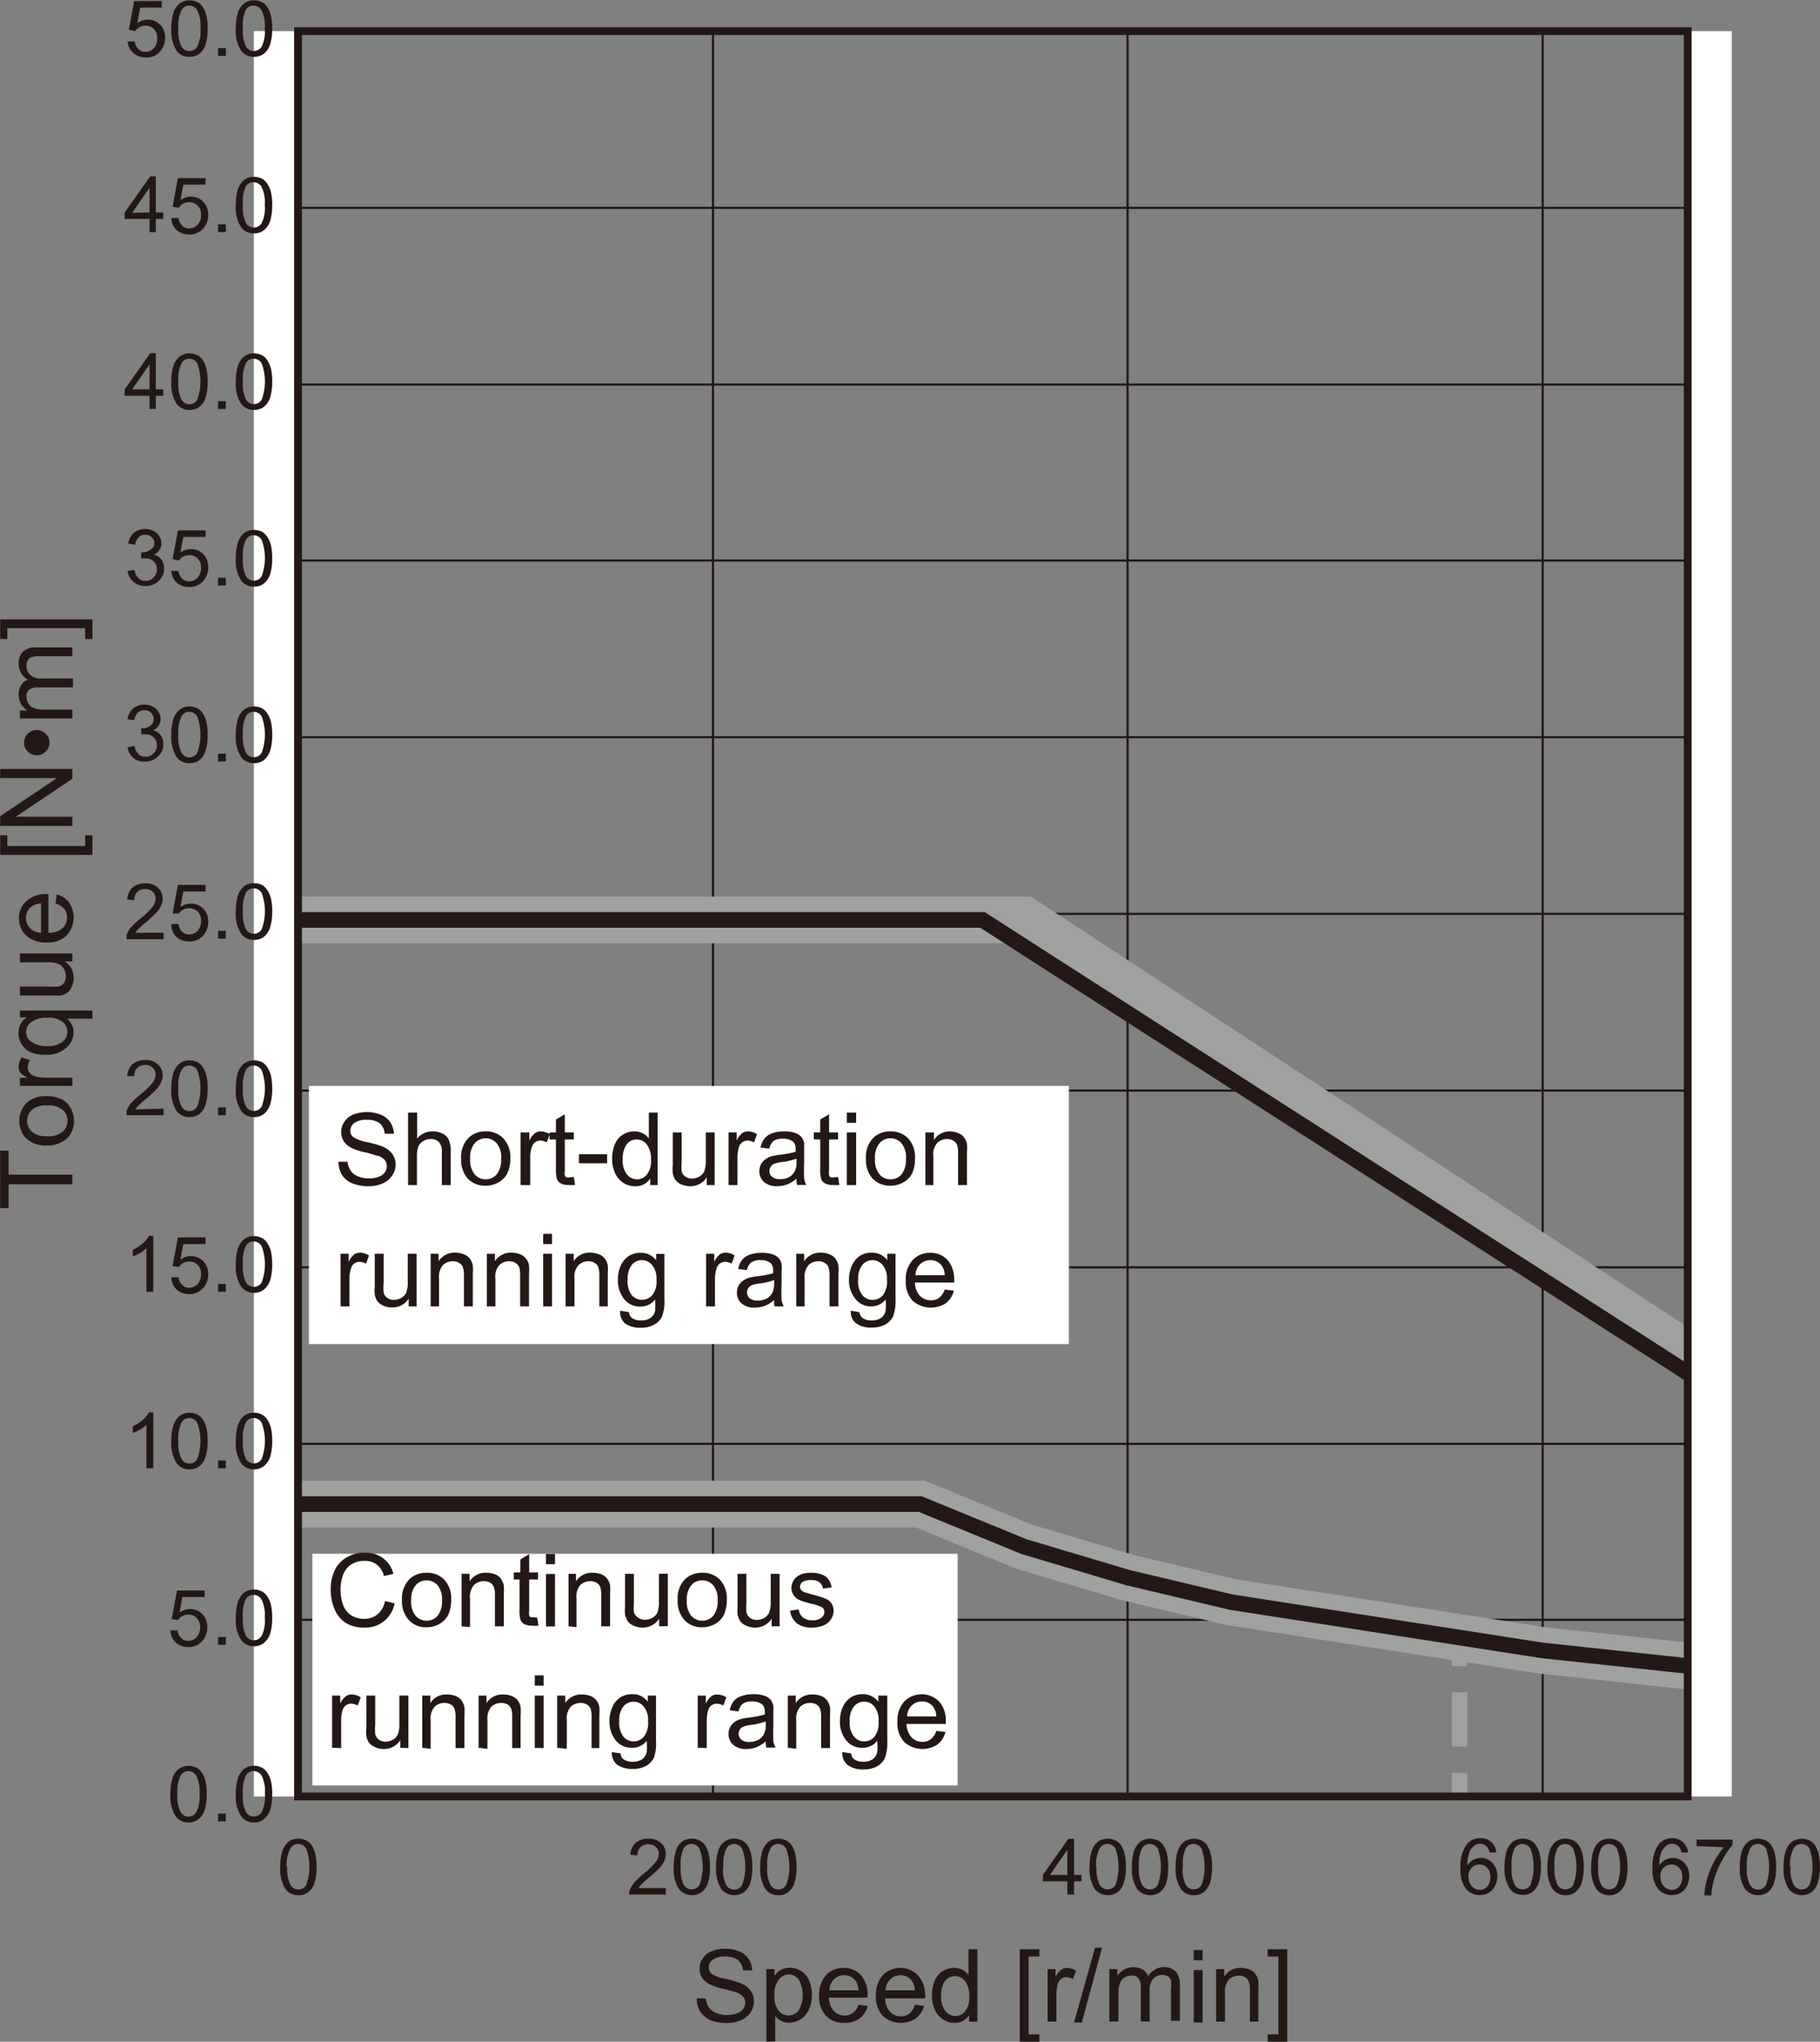 <svg xmlns="http://www.w3.org/2000/svg" viewBox="0 0 116.94 131.14"><rect x="0" y="0" width="116.94" height="131.14" fill="#808080" stroke="none"/><defs><style>.cls-1,.cls-2,.cls-3,.cls-4,.cls-7,.繝医Ν繧ｯ繧ｰ繝ｩ繝廟繧ｰ繝ｬ繝ｼ邱{fill:none;}.cls-1,.cls-2,.繝医Ν繧ｯ繧ｰ繝ｩ繝廟繧ｰ繝ｬ繝ｼ邱{stroke:#9fa0a0;}.cls-1,.cls-2,.cls-7{stroke-miterlimit:10;}.cls-1,.cls-2{stroke-width:1px;}.cls-2{stroke-dasharray:3.48 1.68;}.cls-3,.cls-4,.cls-7{stroke:#231815;}.cls-3{stroke-linejoin:round;stroke-width:0.14px;}.繝医Ν繧ｯ繧ｰ繝ｩ繝廟繧ｰ繝ｬ繝ｼ邱{stroke-width:3px;}.cls-5{fill:#231815;}.cls-6{fill:#fff;}.cls-7{stroke-width:0.5px;}</style></defs><g id="Illust"><line class="cls-1" x1="93.78" y1="105.47" x2="93.78" y2="107.02"/><line class="cls-2" x1="93.78" y1="108.7" x2="93.78" y2="113.02"/><line class="cls-1" x1="93.78" y1="113.87" x2="93.78" y2="115.42"/><line class="cls-3" x1="19.15" y1="104.04" x2="108.44" y2="104.04"/><line class="cls-3" x1="19.15" y1="92.74" x2="108.44" y2="92.74"/><line class="cls-3" x1="19.15" y1="81.4" x2="108.44" y2="81.4"/><line class="cls-3" x1="19.15" y1="70.05" x2="108.44" y2="70.05"/><line class="cls-3" x1="19.15" y1="58.7" x2="108.44" y2="58.7"/><line class="cls-3" x1="19.15" y1="47.35" x2="108.44" y2="47.35"/><line class="cls-3" x1="19.15" y1="36" x2="108.44" y2="36"/><line class="cls-3" x1="19.15" y1="24.7" x2="108.44" y2="24.7"/><line class="cls-3" x1="19.15" y1="13.35" x2="108.44" y2="13.35"/><line class="cls-3" x1="45.81" y1="2" x2="45.81" y2="115.39"/><line class="cls-3" x1="72.45" y1="2" x2="72.45" y2="115.39"/><line class="cls-3" x1="99.12" y1="2" x2="99.12" y2="115.39"/><polyline class="繝医Ν繧ｯ繧ｰ繝ｩ繝廟繧ｰ繝ｬ繝ｼ邱" points="19.16 96.61 32.49 96.61 45.8 96.61 52.48 96.61 59.13 96.61 65.79 99.34 72.46 101.33 79.12 102.91 99.11 106.01 108.45 107.01"/><polyline class="繝医Ν繧ｯ繧ｰ繝ｩ繝廟繧ｰ繝ｬ繝ｼ邱" points="19.16 59.09 65.79 59.09 108.45 87.04"/><polyline class="cls-4" points="19.16 96.61 32.49 96.61 45.8 96.61 52.48 96.61 59.13 96.61 65.79 99.34 72.46 101.33 79.12 102.91 99.11 106.01 108.45 107.01"/><polyline class="cls-4" points="19.16 59.09 63.13 59.09 108.45 88.2"/><path class="cls-5" d="M18,142a3.12,3.12,0,0,1,.13-1,1.23,1.23,0,0,1,.39-.6,1,1,0,0,1,.64-.21,1,1,0,0,1,.51.12.94.94,0,0,1,.36.33,1.84,1.84,0,0,1,.22.53,3.76,3.76,0,0,1,.08.85,3.2,3.2,0,0,1-.13,1,1.24,1.24,0,0,1-.38.59,1,1,0,0,1-.66.21,1,1,0,0,1-.81-.37A2.37,2.37,0,0,1,18,142Zm.45,0a2.18,2.18,0,0,0,.21,1.17.58.58,0,0,0,1,0,3.39,3.39,0,0,0,0-2.35.61.61,0,0,0-.51-.29.56.56,0,0,0-.48.26A2.19,2.19,0,0,0,18.41,142Z" transform="translate(0.01 -22.09)"/><path class="cls-5" d="M42.77,143.36v.42H40.41a.79.79,0,0,1,.05-.3,1.76,1.76,0,0,1,.29-.48,5.2,5.2,0,0,1,.57-.54,4.48,4.48,0,0,0,.79-.76.88.88,0,0,0,.21-.53.58.58,0,0,0-.19-.44.67.67,0,0,0-.49-.18.69.69,0,0,0-.5.19.77.77,0,0,0-.2.53l-.45-.05a1.14,1.14,0,0,1,.35-.77,1.21,1.21,0,0,1,.81-.26,1.1,1.1,0,0,1,.82.29.92.92,0,0,1,.3.7,1.07,1.07,0,0,1-.09.43,1.62,1.62,0,0,1-.29.43,5.7,5.7,0,0,1-.68.63,6.1,6.1,0,0,0-.5.45,1.33,1.33,0,0,0-.19.24Z" transform="translate(0.01 -22.09)"/><path class="cls-5" d="M43.28,142a3.12,3.12,0,0,1,.13-1,1.22,1.22,0,0,1,.38-.6,1,1,0,0,1,.65-.21,1.07,1.07,0,0,1,.51.12.94.94,0,0,1,.36.33,1.84,1.84,0,0,1,.22.53,3.76,3.76,0,0,1,.08.85,3.2,3.2,0,0,1-.13,1,1.25,1.25,0,0,1-.39.59,1.09,1.09,0,0,1-1.46-.16A2.31,2.31,0,0,1,43.28,142Zm.45,0a2.31,2.31,0,0,0,.2,1.17.59.59,0,0,0,1,0,3.39,3.39,0,0,0,0-2.35.62.62,0,0,0-.51-.29.59.59,0,0,0-.49.26A2.3,2.3,0,0,0,43.73,142Z" transform="translate(0.01 -22.09)"/><path class="cls-5" d="M46,142a3.12,3.12,0,0,1,.13-1,1.17,1.17,0,0,1,.39-.6,1,1,0,0,1,.64-.21,1,1,0,0,1,.51.12.94.94,0,0,1,.36.33,1.84,1.84,0,0,1,.22.53,3.76,3.76,0,0,1,.08.85,3.2,3.2,0,0,1-.13,1,1.18,1.18,0,0,1-.39.59,1.09,1.09,0,0,1-1.46-.16A2.37,2.37,0,0,1,46,142Zm.45,0a2.31,2.31,0,0,0,.2,1.17.6.6,0,0,0,.51.29.58.58,0,0,0,.51-.29,3.39,3.39,0,0,0,0-2.35.61.61,0,0,0-.51-.29.56.56,0,0,0-.48.26A2.19,2.19,0,0,0,46.48,142Z" transform="translate(0.01 -22.09)"/><path class="cls-5" d="M48.84,142a3.12,3.12,0,0,1,.13-1,1.23,1.23,0,0,1,.39-.6,1,1,0,0,1,.64-.21,1,1,0,0,1,.51.12.94.94,0,0,1,.36.33,1.84,1.84,0,0,1,.22.53,3.76,3.76,0,0,1,.08.85,3.2,3.2,0,0,1-.13,1,1.24,1.24,0,0,1-.38.59,1,1,0,0,1-.66.21,1,1,0,0,1-.81-.37A2.37,2.37,0,0,1,48.84,142Zm.45,0a2.18,2.18,0,0,0,.21,1.17.58.58,0,0,0,1,0,3.39,3.39,0,0,0,0-2.35.61.61,0,0,0-.51-.29.56.56,0,0,0-.48.26A2.19,2.19,0,0,0,49.29,142Z" transform="translate(0.01 -22.09)"/><path class="cls-5" d="M68.57,143.78v-.85H67v-.41l1.63-2.32H69v2.32h.48v.41H69v.85Zm0-1.26v-1.61l-1.12,1.61Z" transform="translate(0.01 -22.09)"/><path class="cls-5" d="M70,142a3.12,3.12,0,0,1,.13-1,1.31,1.31,0,0,1,.39-.6,1.11,1.11,0,0,1,1.15-.09.82.82,0,0,1,.36.33,1.6,1.6,0,0,1,.22.53,3.25,3.25,0,0,1,.08.85,3.2,3.2,0,0,1-.13,1,1.24,1.24,0,0,1-.38.59,1.1,1.1,0,0,1-1.47-.16A2.37,2.37,0,0,1,70,142Zm.45,0a2.18,2.18,0,0,0,.21,1.17.59.59,0,0,0,1,0,3.55,3.55,0,0,0,0-2.35.63.63,0,0,0-.52-.29.56.56,0,0,0-.48.26A2.28,2.28,0,0,0,70.42,142Z" transform="translate(0.01 -22.09)"/><path class="cls-5" d="M72.72,142a3.12,3.12,0,0,1,.13-1,1.31,1.31,0,0,1,.39-.6,1.11,1.11,0,0,1,1.15-.09.82.82,0,0,1,.36.33,1.6,1.6,0,0,1,.22.53,3.25,3.25,0,0,1,.08.85,3.56,3.56,0,0,1-.12,1,1.33,1.33,0,0,1-.39.59,1.1,1.1,0,0,1-1.47-.16A2.37,2.37,0,0,1,72.72,142Zm.45,0a2.18,2.18,0,0,0,.21,1.17.59.59,0,0,0,1,0,3.55,3.55,0,0,0,0-2.35.63.63,0,0,0-.52-.29.56.56,0,0,0-.48.26A2.28,2.28,0,0,0,73.17,142Z" transform="translate(0.01 -22.09)"/><path class="cls-5" d="M75.53,142a3.12,3.12,0,0,1,.13-1,1.31,1.31,0,0,1,.39-.6,1.11,1.11,0,0,1,1.15-.09.82.82,0,0,1,.36.33,1.6,1.6,0,0,1,.22.53,3.19,3.19,0,0,1,.09.85,3.52,3.52,0,0,1-.13,1,1.33,1.33,0,0,1-.39.59,1,1,0,0,1-.65.21,1,1,0,0,1-.81-.37A2.3,2.3,0,0,1,75.53,142Zm.45,0a2.18,2.18,0,0,0,.21,1.17.59.59,0,0,0,1,0,3.55,3.55,0,0,0,0-2.35.63.63,0,0,0-.52-.29.56.56,0,0,0-.48.26A2.28,2.28,0,0,0,76,142Z" transform="translate(0.01 -22.09)"/><path class="cls-5" d="M96.13,141.08l-.43,0a.85.85,0,0,0-.17-.37.56.56,0,0,0-.44-.19.61.61,0,0,0-.37.12,1,1,0,0,0-.32.44,2.21,2.21,0,0,0-.13.83,1.11,1.11,0,0,1,.39-.36,1,1,0,0,1,1.23.21,1.17,1.17,0,0,1,.31.83,1.36,1.36,0,0,1-.15.63,1,1,0,0,1-.4.44,1.1,1.1,0,0,1-.57.15,1.12,1.12,0,0,1-.9-.4,2,2,0,0,1-.35-1.33,2.36,2.36,0,0,1,.39-1.51,1.1,1.1,0,0,1,.9-.41,1,1,0,0,1,.69.24A1,1,0,0,1,96.13,141.08Zm-1.79,1.54a1,1,0,0,0,.1.44.63.63,0,0,0,.27.31.59.59,0,0,0,.36.11.64.64,0,0,0,.48-.22.9.9,0,0,0,.2-.61.86.86,0,0,0-.2-.59.66.66,0,0,0-.5-.21.67.67,0,0,0-.5.21A.78.78,0,0,0,94.34,142.62Z" transform="translate(0.01 -22.09)"/><path class="cls-5" d="M96.66,142a3.42,3.42,0,0,1,.13-1,1.31,1.31,0,0,1,.39-.6,1,1,0,0,1,.65-.21,1.07,1.07,0,0,1,.51.12.94.94,0,0,1,.36.33,2.17,2.17,0,0,1,.22.53A3.76,3.76,0,0,1,99,142a3.2,3.2,0,0,1-.13,1,1.33,1.33,0,0,1-.39.59,1,1,0,0,1-.65.21,1,1,0,0,1-.81-.37A2.3,2.3,0,0,1,96.66,142Zm.46,0a2.2,2.2,0,0,0,.2,1.17.59.59,0,0,0,1,0,3.39,3.39,0,0,0,0-2.35.62.62,0,0,0-.51-.29.57.57,0,0,0-.49.26A2.3,2.3,0,0,0,97.12,142Z" transform="translate(0.01 -22.09)"/><path class="cls-5" d="M99.42,142a3.12,3.12,0,0,1,.13-1,1.22,1.22,0,0,1,.38-.6,1,1,0,0,1,.65-.21,1.07,1.07,0,0,1,.51.12.94.94,0,0,1,.36.33,2.17,2.17,0,0,1,.22.53,3.76,3.76,0,0,1,.08.85,3.2,3.2,0,0,1-.13,1,1.33,1.33,0,0,1-.39.59,1,1,0,0,1-.65.21,1,1,0,0,1-.81-.37A2.31,2.31,0,0,1,99.42,142Zm.45,0a2.31,2.31,0,0,0,.2,1.17.59.59,0,0,0,1,0,3.39,3.39,0,0,0,0-2.35.62.62,0,0,0-.51-.29.58.58,0,0,0-.49.26A2.3,2.3,0,0,0,99.87,142Z" transform="translate(0.01 -22.09)"/><path class="cls-5" d="M102.23,142a3.12,3.12,0,0,1,.13-1,1.22,1.22,0,0,1,.38-.6,1,1,0,0,1,.65-.21,1.07,1.07,0,0,1,.51.12.94.94,0,0,1,.36.33,1.84,1.84,0,0,1,.22.53,3.76,3.76,0,0,1,.08.85,3.2,3.2,0,0,1-.13,1,1.33,1.33,0,0,1-.39.59,1,1,0,0,1-.65.21,1,1,0,0,1-.81-.37A2.31,2.31,0,0,1,102.23,142Zm.45,0a2.31,2.31,0,0,0,.2,1.17.59.59,0,0,0,1,0,3.39,3.39,0,0,0,0-2.35.62.62,0,0,0-.51-.29.58.58,0,0,0-.49.26A2.3,2.3,0,0,0,102.68,142Z" transform="translate(0.01 -22.09)"/><path class="cls-5" d="M108.47,141.08l-.44,0a.85.85,0,0,0-.16-.37.58.58,0,0,0-.44-.19.59.59,0,0,0-.37.12,1,1,0,0,0-.33.44,2.24,2.24,0,0,0-.12.83,1,1,0,0,1,.38-.36,1.07,1.07,0,0,1,.48-.12,1,1,0,0,1,.75.33,1.12,1.12,0,0,1,.31.83,1.49,1.49,0,0,1-.14.63,1.07,1.07,0,0,1-.4.44,1.11,1.11,0,0,1-.58.15,1.1,1.1,0,0,1-.89-.4,2,2,0,0,1-.35-1.33,2.42,2.42,0,0,1,.38-1.51,1.12,1.12,0,0,1,.9-.41,1,1,0,0,1,1,.89Zm-1.8,1.54a1.09,1.09,0,0,0,.1.44.72.72,0,0,0,.63.42.61.61,0,0,0,.48-.22.85.85,0,0,0,.2-.61.81.81,0,0,0-.2-.59.64.64,0,0,0-.49-.21.69.69,0,0,0-.51.21A.78.78,0,0,0,106.67,142.62Z" transform="translate(0.01 -22.09)"/><path class="cls-5" d="M109,140.67v-.42h2.31v.34a5.42,5.42,0,0,0-.67,1,5.35,5.35,0,0,0-.52,1.24,4.27,4.27,0,0,0-.17,1h-.45a4.4,4.4,0,0,1,.16-1,5.42,5.42,0,0,1,.46-1.15,5.48,5.48,0,0,1,.63-.94Z" transform="translate(0.01 -22.09)"/><path class="cls-5" d="M111.78,142a3.12,3.12,0,0,1,.13-1,1.31,1.31,0,0,1,.39-.6,1.11,1.11,0,0,1,1.15-.09.82.82,0,0,1,.36.33,1.84,1.84,0,0,1,.22.53,3.25,3.25,0,0,1,.08.85,3.2,3.2,0,0,1-.13,1,1.24,1.24,0,0,1-.38.59,1.1,1.1,0,0,1-1.47-.16A2.37,2.37,0,0,1,111.78,142Zm.45,0a2.18,2.18,0,0,0,.21,1.17.58.58,0,0,0,.51.29.6.6,0,0,0,.51-.29,3.55,3.55,0,0,0,0-2.35.63.63,0,0,0-.52-.29.56.56,0,0,0-.48.26A2.28,2.28,0,0,0,112.23,142Z" transform="translate(0.01 -22.09)"/><path class="cls-5" d="M114.59,142a3.12,3.12,0,0,1,.13-1,1.31,1.31,0,0,1,.39-.6,1.11,1.11,0,0,1,1.15-.09.82.82,0,0,1,.36.33,1.6,1.6,0,0,1,.22.53,3.25,3.25,0,0,1,.08.85,3.2,3.2,0,0,1-.13,1,1.24,1.24,0,0,1-.38.59,1.1,1.1,0,0,1-1.47-.16A2.37,2.37,0,0,1,114.59,142Zm.45,0a2.18,2.18,0,0,0,.21,1.17.59.59,0,0,0,1,0,3.55,3.55,0,0,0,0-2.35.63.63,0,0,0-.52-.29.56.56,0,0,0-.48.26A2.28,2.28,0,0,0,115,142Z" transform="translate(0.01 -22.09)"/><rect class="cls-6" x="108.44" y="2" width="2.83" height="113.39"/><rect class="cls-6" x="16.31" y="2" width="2.83" height="113.39"/><path class="cls-5" d="M10.94,137.32a3.2,3.2,0,0,1,.13-1,1.31,1.31,0,0,1,.39-.6,1.11,1.11,0,0,1,1.15-.09.88.88,0,0,1,.36.33,1.84,1.84,0,0,1,.22.53,3.25,3.25,0,0,1,.08.85,3.2,3.2,0,0,1-.13,1,1.24,1.24,0,0,1-.38.59,1,1,0,0,1-.65.22,1,1,0,0,1-.82-.38A2.37,2.37,0,0,1,10.94,137.32Zm.45,0a2.18,2.18,0,0,0,.21,1.17.58.58,0,0,0,1,0,2.2,2.2,0,0,0,.21-1.17,2.25,2.25,0,0,0-.21-1.18.6.6,0,0,0-.51-.29.56.56,0,0,0-.48.26A2.28,2.28,0,0,0,11.39,137.32Z" transform="translate(0.01 -22.09)"/><path class="cls-5" d="M14,139.08v-.5h.5v.5Z" transform="translate(0.01 -22.09)"/><path class="cls-5" d="M15.14,137.32a3.52,3.52,0,0,1,.13-1,1.31,1.31,0,0,1,.39-.6,1,1,0,0,1,.65-.21,1.07,1.07,0,0,1,.51.12.92.92,0,0,1,.35.33,1.84,1.84,0,0,1,.23.53,3.76,3.76,0,0,1,.08.85,3.52,3.52,0,0,1-.13,1,1.33,1.33,0,0,1-.39.59,1,1,0,0,1-.65.22,1,1,0,0,1-.81-.38A2.3,2.3,0,0,1,15.14,137.32Zm.46,0a2.2,2.2,0,0,0,.2,1.17.59.59,0,0,0,1,0,2.2,2.2,0,0,0,.21-1.17,2.25,2.25,0,0,0-.21-1.18.62.62,0,0,0-.51-.29.57.57,0,0,0-.49.26A2.3,2.3,0,0,0,15.6,137.32Z" transform="translate(0.01 -22.09)"/><path class="cls-5" d="M10.94,126.81l.46,0a.77.77,0,0,0,.24.5.6.6,0,0,0,.45.17.71.71,0,0,0,.54-.24.91.91,0,0,0,.22-.63.81.81,0,0,0-.22-.59.71.71,0,0,0-.55-.22.7.7,0,0,0-.38.1.6.6,0,0,0-.27.25l-.41-.06.34-1.84h1.78v.42H11.71l-.19,1a1.18,1.18,0,0,1,.68-.23,1.07,1.07,0,0,1,.79.33,1.13,1.13,0,0,1,.32.83,1.31,1.31,0,0,1-.28.84,1.14,1.14,0,0,1-.94.44,1.18,1.18,0,0,1-.8-.28A1.08,1.08,0,0,1,10.94,126.81Z" transform="translate(0.01 -22.09)"/><path class="cls-5" d="M14,127.74v-.5h.5v.5Z" transform="translate(0.01 -22.09)"/><path class="cls-5" d="M15.14,126a3.52,3.52,0,0,1,.13-1,1.31,1.31,0,0,1,.39-.6,1,1,0,0,1,.65-.21,1.07,1.07,0,0,1,.51.12.92.92,0,0,1,.35.33,1.84,1.84,0,0,1,.23.53,3.76,3.76,0,0,1,.08.85,3.52,3.52,0,0,1-.13,1,1.33,1.33,0,0,1-.39.59,1,1,0,0,1-.65.22,1,1,0,0,1-.81-.38A2.3,2.3,0,0,1,15.14,126Zm.46,0a2.2,2.2,0,0,0,.2,1.17.59.59,0,0,0,1,0A2.18,2.18,0,0,0,17,126a2.25,2.25,0,0,0-.21-1.18.62.62,0,0,0-.51-.29.57.57,0,0,0-.49.26A2.3,2.3,0,0,0,15.6,126Z" transform="translate(0.01 -22.09)"/><path class="cls-5" d="M9.84,116.4H9.4v-2.8a1.75,1.75,0,0,1-.41.31,2.75,2.75,0,0,1-.47.22v-.42a2.8,2.8,0,0,0,.65-.42,1.79,1.79,0,0,0,.39-.48h.28Z" transform="translate(0.01 -22.09)"/><path class="cls-5" d="M11,114.64a3.2,3.2,0,0,1,.13-1,1.31,1.31,0,0,1,.39-.6,1.11,1.11,0,0,1,1.15-.09.88.88,0,0,1,.36.33,1.84,1.84,0,0,1,.22.53,3.25,3.25,0,0,1,.08.85,3.2,3.2,0,0,1-.13,1,1.24,1.24,0,0,1-.38.59,1,1,0,0,1-.65.22,1,1,0,0,1-.82-.38A2.37,2.37,0,0,1,11,114.64Zm.45,0a2.18,2.18,0,0,0,.21,1.17.58.58,0,0,0,1,0,3.36,3.36,0,0,0,0-2.34.59.59,0,0,0-.51-.3.56.56,0,0,0-.48.26A2.28,2.28,0,0,0,11.45,114.64Z" transform="translate(0.01 -22.09)"/><path class="cls-5" d="M14,116.4v-.5h.5v.5Z" transform="translate(0.01 -22.09)"/><path class="cls-5" d="M15.14,114.64a3.52,3.52,0,0,1,.13-1,1.31,1.31,0,0,1,.39-.6,1,1,0,0,1,.65-.21,1.07,1.07,0,0,1,.51.12.92.92,0,0,1,.35.33,1.84,1.84,0,0,1,.23.53,3.76,3.76,0,0,1,.08.85,3.52,3.52,0,0,1-.13,1,1.33,1.33,0,0,1-.39.59,1,1,0,0,1-.65.22,1,1,0,0,1-.81-.38A2.3,2.3,0,0,1,15.14,114.64Zm.46,0a2.2,2.2,0,0,0,.2,1.17.59.59,0,0,0,1,0,3.36,3.36,0,0,0,0-2.34.61.61,0,0,0-.51-.3.57.57,0,0,0-.49.26A2.3,2.3,0,0,0,15.6,114.64Z" transform="translate(0.01 -22.09)"/><path class="cls-5" d="M9.84,105.06H9.4v-2.8a1.75,1.75,0,0,1-.41.31,2.75,2.75,0,0,1-.47.22v-.42a2.8,2.8,0,0,0,.65-.42,1.79,1.79,0,0,0,.39-.48h.28Z" transform="translate(0.01 -22.09)"/><path class="cls-5" d="M11,104.13l.46,0a.77.77,0,0,0,.24.5.6.6,0,0,0,.45.17.74.74,0,0,0,.54-.23,1,1,0,0,0,.22-.64.77.77,0,0,0-.22-.59.71.71,0,0,0-.55-.22.7.7,0,0,0-.38.1.6.6,0,0,0-.27.25l-.41-.06.34-1.84H13.2V102H11.77l-.19,1a1.18,1.18,0,0,1,.68-.23,1.07,1.07,0,0,1,.79.33,1.13,1.13,0,0,1,.32.83,1.29,1.29,0,0,1-.28.84,1.14,1.14,0,0,1-.94.44,1.18,1.18,0,0,1-.8-.28A1.08,1.08,0,0,1,11,104.13Z" transform="translate(0.01 -22.09)"/><path class="cls-5" d="M14,105.06v-.5h.5v.5Z" transform="translate(0.01 -22.09)"/><path class="cls-5" d="M15.14,103.3a3.52,3.52,0,0,1,.13-1,1.31,1.31,0,0,1,.39-.6,1,1,0,0,1,.65-.21,1.07,1.07,0,0,1,.51.12.92.92,0,0,1,.35.33,1.84,1.84,0,0,1,.23.53,3.76,3.76,0,0,1,.08.85,3.52,3.52,0,0,1-.13,1,1.33,1.33,0,0,1-.39.59,1,1,0,0,1-.65.22,1,1,0,0,1-.81-.38A2.3,2.3,0,0,1,15.14,103.3Zm.46,0a2.2,2.2,0,0,0,.2,1.17.59.59,0,0,0,1,0,3.36,3.36,0,0,0,0-2.34.61.61,0,0,0-.51-.3.57.57,0,0,0-.49.26A2.3,2.3,0,0,0,15.6,103.3Z" transform="translate(0.01 -22.09)"/><path class="cls-5" d="M10.5,93.3v.42H8.13a1,1,0,0,1,0-.3,1.76,1.76,0,0,1,.29-.48,4.54,4.54,0,0,1,.58-.54,4.87,4.87,0,0,0,.79-.76,1,1,0,0,0,.2-.53.58.58,0,0,0-.19-.44.65.65,0,0,0-.48-.18.73.73,0,0,0-.51.19.72.72,0,0,0-.19.53l-.46,0a1.18,1.18,0,0,1,.35-.77,1.26,1.26,0,0,1,.82-.26,1.13,1.13,0,0,1,.81.28.94.94,0,0,1,.3.71,1,1,0,0,1-.09.42,1.33,1.33,0,0,1-.29.44,7.63,7.63,0,0,1-.67.63,5.24,5.24,0,0,0-.51.45,1.33,1.33,0,0,0-.19.24Z" transform="translate(0.01 -22.09)"/><path class="cls-5" d="M11,92a3.23,3.23,0,0,1,.13-1,1.33,1.33,0,0,1,.39-.59,1,1,0,0,1,.65-.21,1.12,1.12,0,0,1,.5.11.9.9,0,0,1,.36.34,1.73,1.73,0,0,1,.22.53,3.25,3.25,0,0,1,.08.85,3.09,3.09,0,0,1-.13,1,1.22,1.22,0,0,1-.38.6,1,1,0,0,1-.65.21,1,1,0,0,1-.82-.37A2.39,2.39,0,0,1,11,92Zm.45,0a2.2,2.2,0,0,0,.21,1.17.58.58,0,0,0,1,0,3.39,3.39,0,0,0,0-2.35.6.6,0,0,0-.51-.29.56.56,0,0,0-.48.26A2.28,2.28,0,0,0,11.45,92Z" transform="translate(0.01 -22.09)"/><path class="cls-5" d="M14,93.72v-.5h.5v.5Z" transform="translate(0.01 -22.09)"/><path class="cls-5" d="M15.14,92a3.54,3.54,0,0,1,.13-1,1.33,1.33,0,0,1,.39-.59,1,1,0,0,1,.65-.21,1.19,1.19,0,0,1,.51.11,1,1,0,0,1,.35.34,1.73,1.73,0,0,1,.23.53,3.76,3.76,0,0,1,.08.85,3.39,3.39,0,0,1-.13,1,1.31,1.31,0,0,1-.39.6,1,1,0,0,1-.65.21,1,1,0,0,1-.81-.37A2.32,2.32,0,0,1,15.14,92Zm.46,0a2.23,2.23,0,0,0,.2,1.17.59.59,0,0,0,1,0,3.39,3.39,0,0,0,0-2.35.62.62,0,0,0-.51-.29.57.57,0,0,0-.49.26A2.3,2.3,0,0,0,15.6,92Z" transform="translate(0.01 -22.09)"/><path class="cls-5" d="M10.5,82v.42H8.13a1,1,0,0,1,0-.3,1.76,1.76,0,0,1,.29-.48,4.54,4.54,0,0,1,.58-.54,4.87,4.87,0,0,0,.79-.76,1,1,0,0,0,.2-.53.58.58,0,0,0-.19-.44.65.65,0,0,0-.48-.18.73.73,0,0,0-.51.19.72.72,0,0,0-.19.53l-.46-.05a1.18,1.18,0,0,1,.35-.77,1.26,1.26,0,0,1,.82-.26,1.13,1.13,0,0,1,.81.28.94.94,0,0,1,.3.71,1,1,0,0,1-.09.42,1.33,1.33,0,0,1-.29.44,7.63,7.63,0,0,1-.67.63,5.24,5.24,0,0,0-.51.45,1.33,1.33,0,0,0-.19.24Z" transform="translate(0.01 -22.09)"/><path class="cls-5" d="M11,81.44l.46,0a.77.77,0,0,0,.24.5.6.6,0,0,0,.45.17.71.71,0,0,0,.54-.24.93.93,0,0,0,.22-.63.81.81,0,0,0-.22-.6.74.74,0,0,0-.55-.21.79.79,0,0,0-.38.09.73.73,0,0,0-.27.25l-.41,0,.34-1.84H13.2v.42H11.77l-.19,1a1.17,1.17,0,0,1,.68-.22,1.1,1.1,0,0,1,.79.32,1.17,1.17,0,0,1,.32.84,1.31,1.31,0,0,1-.28.84,1.13,1.13,0,0,1-.94.43,1.17,1.17,0,0,1-.8-.27A1.08,1.08,0,0,1,11,81.44Z" transform="translate(0.01 -22.09)"/><path class="cls-5" d="M14,82.38v-.5h.5v.5Z" transform="translate(0.01 -22.09)"/><path class="cls-5" d="M15.14,80.62a3.54,3.54,0,0,1,.13-1,1.33,1.33,0,0,1,.39-.59,1,1,0,0,1,.65-.21,1.19,1.19,0,0,1,.51.11,1,1,0,0,1,.35.34,1.73,1.73,0,0,1,.23.53,3.76,3.76,0,0,1,.08.85,3.39,3.39,0,0,1-.13,1,1.31,1.31,0,0,1-.39.6,1,1,0,0,1-.65.21,1,1,0,0,1-.81-.37A2.32,2.32,0,0,1,15.14,80.62Zm.46,0a2.23,2.23,0,0,0,.2,1.17.59.59,0,0,0,1,0,3.39,3.39,0,0,0,0-2.35.62.62,0,0,0-.51-.29.57.57,0,0,0-.49.26A2.3,2.3,0,0,0,15.6,80.62Z" transform="translate(0.01 -22.09)"/><path class="cls-5" d="M8.19,70.1,8.63,70a1,1,0,0,0,.26.54.63.63,0,0,0,.44.16.7.7,0,0,0,.52-.21.72.72,0,0,0,.22-.54.66.66,0,0,0-.2-.49.65.65,0,0,0-.5-.2,1.32,1.32,0,0,0-.31,0l0-.39h.07a.89.89,0,0,0,.5-.15.51.51,0,0,0,.23-.45.53.53,0,0,0-.17-.4.57.57,0,0,0-.42-.16.6.6,0,0,0-.43.16.9.9,0,0,0-.22.48l-.44-.07a1.16,1.16,0,0,1,.37-.69,1.07,1.07,0,0,1,.71-.24,1.19,1.19,0,0,1,.54.12.92.92,0,0,1,.38.35.84.84,0,0,1,.13.46.72.72,0,0,1-.13.42.77.77,0,0,1-.36.3.82.82,0,0,1,.49.31.89.89,0,0,1,.17.58,1,1,0,0,1-.34.79,1.18,1.18,0,0,1-.86.33,1.09,1.09,0,0,1-.78-.29A1,1,0,0,1,8.19,70.1Z" transform="translate(0.01 -22.09)"/><path class="cls-5" d="M11,69.28a3.12,3.12,0,0,1,.13-1,1.31,1.31,0,0,1,.39-.6,1,1,0,0,1,.65-.21,1.12,1.12,0,0,1,.5.11.9.9,0,0,1,.36.34,1.73,1.73,0,0,1,.22.53,3.25,3.25,0,0,1,.08.85,3.09,3.09,0,0,1-.13,1,1.22,1.22,0,0,1-.38.6,1,1,0,0,1-.65.21,1,1,0,0,1-.82-.37A2.39,2.39,0,0,1,11,69.28Zm.45,0a2.2,2.2,0,0,0,.21,1.17.58.58,0,0,0,1,0,3.39,3.39,0,0,0,0-2.35.6.6,0,0,0-.51-.29.56.56,0,0,0-.48.26A2.28,2.28,0,0,0,11.45,69.28Z" transform="translate(0.01 -22.09)"/><path class="cls-5" d="M14,71v-.5h.5V71Z" transform="translate(0.01 -22.09)"/><path class="cls-5" d="M15.14,69.28a3.42,3.42,0,0,1,.13-1,1.31,1.31,0,0,1,.39-.6,1,1,0,0,1,.65-.21,1.19,1.19,0,0,1,.51.11,1,1,0,0,1,.35.34,1.73,1.73,0,0,1,.23.53,3.76,3.76,0,0,1,.08.85,3.39,3.39,0,0,1-.13,1,1.31,1.31,0,0,1-.39.6,1,1,0,0,1-.65.21,1,1,0,0,1-.81-.37A2.32,2.32,0,0,1,15.14,69.28Zm.46,0a2.23,2.23,0,0,0,.2,1.17.59.59,0,0,0,1,0,3.39,3.39,0,0,0,0-2.35.62.62,0,0,0-.51-.29.57.57,0,0,0-.49.26A2.3,2.3,0,0,0,15.6,69.28Z" transform="translate(0.01 -22.09)"/><path class="cls-5" d="M8.19,58.76l.44-.06a1,1,0,0,0,.26.54.63.63,0,0,0,.44.16.7.7,0,0,0,.52-.21.72.72,0,0,0,.22-.54.66.66,0,0,0-.2-.49.65.65,0,0,0-.5-.2,1.32,1.32,0,0,0-.31,0l0-.39h.07a.89.89,0,0,0,.5-.15A.51.51,0,0,0,9.91,57a.53.53,0,0,0-.17-.4.57.57,0,0,0-.42-.16.6.6,0,0,0-.43.16.9.9,0,0,0-.22.48L8.23,57a1.16,1.16,0,0,1,.37-.69,1.07,1.07,0,0,1,.71-.24,1.19,1.19,0,0,1,.54.12.92.92,0,0,1,.38.35.84.84,0,0,1,.13.46.72.72,0,0,1-.13.42.77.77,0,0,1-.36.3.82.82,0,0,1,.49.31.89.89,0,0,1,.17.58,1,1,0,0,1-.34.79,1.18,1.18,0,0,1-.86.33,1.13,1.13,0,0,1-.78-.28A1.09,1.09,0,0,1,8.19,58.76Z" transform="translate(0.01 -22.09)"/><path class="cls-5" d="M11,58.76l.46,0a.77.77,0,0,0,.24.5.6.6,0,0,0,.45.17.71.71,0,0,0,.54-.24.93.93,0,0,0,.22-.63.81.81,0,0,0-.22-.6.74.74,0,0,0-.55-.21.79.79,0,0,0-.38.09.73.73,0,0,0-.27.25L11.08,58l.34-1.84H13.2v.42H11.77l-.19,1a1.17,1.17,0,0,1,.68-.22,1.1,1.1,0,0,1,.79.32,1.17,1.17,0,0,1,.32.84,1.31,1.31,0,0,1-.28.84,1.13,1.13,0,0,1-.94.43,1.17,1.17,0,0,1-.8-.27A1.08,1.08,0,0,1,11,58.76Z" transform="translate(0.01 -22.09)"/><path class="cls-5" d="M14,59.7v-.5h.5v.5Z" transform="translate(0.01 -22.09)"/><path class="cls-5" d="M15.14,57.94a3.42,3.42,0,0,1,.13-1,1.31,1.31,0,0,1,.39-.6,1,1,0,0,1,.65-.21,1.19,1.19,0,0,1,.51.11,1,1,0,0,1,.35.34,1.73,1.73,0,0,1,.23.53,3.76,3.76,0,0,1,.08.85,3.39,3.39,0,0,1-.13,1,1.31,1.31,0,0,1-.39.6,1,1,0,0,1-.65.21,1,1,0,0,1-.81-.37A2.32,2.32,0,0,1,15.14,57.94Zm.46,0a2.23,2.23,0,0,0,.2,1.17.59.59,0,0,0,1,0,3.39,3.39,0,0,0,0-2.35.62.62,0,0,0-.51-.29.57.57,0,0,0-.49.26A2.3,2.3,0,0,0,15.6,57.94Z" transform="translate(0.01 -22.09)"/><path class="cls-5" d="M9.6,48.36v-.85H8V47.1l1.64-2.32H10V47.1h.48v.41H10v.85Zm0-1.26V45.49L8.48,47.1Z" transform="translate(0.01 -22.09)"/><path class="cls-5" d="M11,46.6a3.12,3.12,0,0,1,.13-1,1.31,1.31,0,0,1,.39-.6,1.11,1.11,0,0,1,1.15-.09.82.82,0,0,1,.36.33,1.84,1.84,0,0,1,.22.53,3.25,3.25,0,0,1,.08.85,3.2,3.2,0,0,1-.13,1,1.24,1.24,0,0,1-.38.59,1,1,0,0,1-.65.21,1,1,0,0,1-.82-.37A2.37,2.37,0,0,1,11,46.6Zm.45,0a2.18,2.18,0,0,0,.21,1.17.58.58,0,0,0,1,0,3.39,3.39,0,0,0,0-2.35.6.6,0,0,0-.51-.29.56.56,0,0,0-.48.26A2.28,2.28,0,0,0,11.45,46.6Z" transform="translate(0.01 -22.09)"/><path class="cls-5" d="M14,48.36v-.5h.5v.5Z" transform="translate(0.01 -22.09)"/><path class="cls-5" d="M15.14,46.6a3.42,3.42,0,0,1,.13-1,1.31,1.31,0,0,1,.39-.6,1,1,0,0,1,.65-.21,1.07,1.07,0,0,1,.51.12.85.85,0,0,1,.35.33,1.84,1.84,0,0,1,.23.53,3.76,3.76,0,0,1,.08.85,3.52,3.52,0,0,1-.13,1,1.33,1.33,0,0,1-.39.59,1,1,0,0,1-.65.21,1,1,0,0,1-.81-.37A2.3,2.3,0,0,1,15.14,46.6Zm.46,0a2.2,2.2,0,0,0,.2,1.17.59.59,0,0,0,1,0,3.39,3.39,0,0,0,0-2.35.62.62,0,0,0-.51-.29.57.57,0,0,0-.49.26A2.3,2.3,0,0,0,15.6,46.6Z" transform="translate(0.01 -22.09)"/><path class="cls-5" d="M9.6,37v-.85H8v-.41l1.64-2.32H10v2.32h.48v.41H10V37Zm0-1.26V34.15L8.48,35.76Z" transform="translate(0.01 -22.09)"/><path class="cls-5" d="M11,36.09l.46,0a.77.77,0,0,0,.24.5.6.6,0,0,0,.45.17.71.71,0,0,0,.54-.24.93.93,0,0,0,.22-.63.77.77,0,0,0-.22-.59.71.71,0,0,0-.55-.22.79.79,0,0,0-.38.09.68.68,0,0,0-.27.26l-.41-.06.34-1.84H13.2v.42H11.77l-.19,1a1.18,1.18,0,0,1,.68-.23,1.07,1.07,0,0,1,.79.33,1.13,1.13,0,0,1,.32.83,1.31,1.31,0,0,1-.28.84,1.13,1.13,0,0,1-.94.43,1.17,1.17,0,0,1-.8-.27A1.08,1.08,0,0,1,11,36.09Z" transform="translate(0.01 -22.09)"/><path class="cls-5" d="M14,37v-.5h.5V37Z" transform="translate(0.01 -22.09)"/><path class="cls-5" d="M15.14,35.26a3.47,3.47,0,0,1,.13-1,1.31,1.31,0,0,1,.39-.6,1,1,0,0,1,.65-.21,1.07,1.07,0,0,1,.51.12.85.85,0,0,1,.35.33,1.84,1.84,0,0,1,.23.53,3.76,3.76,0,0,1,.08.85,3.52,3.52,0,0,1-.13,1,1.33,1.33,0,0,1-.39.59,1,1,0,0,1-.65.21,1,1,0,0,1-.81-.37A2.3,2.3,0,0,1,15.14,35.26Zm.46,0a2.2,2.2,0,0,0,.2,1.17.59.59,0,0,0,1,0A2.2,2.2,0,0,0,17,35.26a2.25,2.25,0,0,0-.21-1.18.62.62,0,0,0-.51-.29.57.57,0,0,0-.49.26A2.3,2.3,0,0,0,15.6,35.26Z" transform="translate(0.01 -22.09)"/><path class="cls-5" d="M8.19,24.75l.46,0a.77.77,0,0,0,.24.5.6.6,0,0,0,.45.17.71.71,0,0,0,.54-.24.92.92,0,0,0,.21-.63.8.8,0,0,0-.21-.59.71.71,0,0,0-.55-.22.7.7,0,0,0-.38.1.6.6,0,0,0-.27.25L8.27,24l.34-1.84h1.78v.42H9l-.19,1a1.18,1.18,0,0,1,.68-.23,1.07,1.07,0,0,1,.79.33,1.13,1.13,0,0,1,.32.83,1.31,1.31,0,0,1-.28.84,1.14,1.14,0,0,1-.94.43,1.17,1.17,0,0,1-.8-.27A1.08,1.08,0,0,1,8.19,24.75Z" transform="translate(0.01 -22.09)"/><path class="cls-5" d="M11,23.92a3.16,3.16,0,0,1,.13-1,1.31,1.31,0,0,1,.39-.6,1.11,1.11,0,0,1,1.15-.09.82.82,0,0,1,.36.33,1.84,1.84,0,0,1,.22.53,3.25,3.25,0,0,1,.08.85,3.2,3.2,0,0,1-.13,1,1.24,1.24,0,0,1-.38.59,1,1,0,0,1-.65.21,1,1,0,0,1-.82-.37A2.37,2.37,0,0,1,11,23.92Zm.45,0a2.18,2.18,0,0,0,.21,1.17.58.58,0,0,0,1,0,2.2,2.2,0,0,0,.21-1.17,2.25,2.25,0,0,0-.21-1.18.6.6,0,0,0-.51-.29.56.56,0,0,0-.48.26A2.28,2.28,0,0,0,11.45,23.92Z" transform="translate(0.01 -22.09)"/><path class="cls-5" d="M14,25.68v-.5h.5v.5Z" transform="translate(0.01 -22.09)"/><path class="cls-5" d="M15.14,23.92a3.47,3.47,0,0,1,.13-1,1.31,1.31,0,0,1,.39-.6,1,1,0,0,1,.65-.21,1.07,1.07,0,0,1,.51.12.85.85,0,0,1,.35.33,1.84,1.84,0,0,1,.23.53,3.76,3.76,0,0,1,.08.85,3.52,3.52,0,0,1-.13,1,1.33,1.33,0,0,1-.39.59,1,1,0,0,1-.65.21,1,1,0,0,1-.81-.37A2.3,2.3,0,0,1,15.14,23.92Zm.46,0a2.2,2.2,0,0,0,.2,1.17.59.59,0,0,0,1,0A2.2,2.2,0,0,0,17,23.92a2.25,2.25,0,0,0-.21-1.18.62.62,0,0,0-.51-.29.57.57,0,0,0-.49.26A2.3,2.3,0,0,0,15.6,23.92Z" transform="translate(0.01 -22.09)"/><polygon class="cls-7" points="19.15 2 108.44 2 108.44 115.39 19.15 115.39 19.15 2 19.15 2"/></g><g id="English"><path class="cls-5" d="M4.64,98.16H.54v1.53H0V96H.54v1.54h4.1Z" transform="translate(0.01 -22.09)"/><path class="cls-5" d="M3,95.66a1.73,1.73,0,0,1-1.39-.52,1.65,1.65,0,0,1,.08-2.2,1.74,1.74,0,0,1,1.26-.44,2.22,2.22,0,0,1,1,.2,1.42,1.42,0,0,1,.58.56,1.64,1.64,0,0,1,.21.82,1.48,1.48,0,0,1-.46,1.14A1.81,1.81,0,0,1,3,95.66Zm0-.59a1.39,1.39,0,0,0,1-.28.91.91,0,0,0,.33-.71.89.89,0,0,0-.33-.71,1.43,1.43,0,0,0-1-.28,1.38,1.38,0,0,0-.95.28.95.95,0,0,0,0,1.42A1.41,1.41,0,0,0,3,95.07Z" transform="translate(0.01 -22.09)"/><path class="cls-5" d="M4.64,91.84H1.27v-.52h.51A1.31,1.31,0,0,1,1.31,91a.61.61,0,0,1-.12-.37A1.14,1.14,0,0,1,1.38,90l.53.19a.86.86,0,0,0-.13.42A.52.52,0,0,0,1.9,91a.58.58,0,0,0,.31.21,2.3,2.3,0,0,0,.67.1H4.64Z" transform="translate(0.01 -22.09)"/><path class="cls-5" d="M5.93,87.52H4.28a1,1,0,0,1,.31.37,1,1,0,0,1,.13.51,1.34,1.34,0,0,1-.48,1,1.9,1.9,0,0,1-1.32.44A2.24,2.24,0,0,1,2,89.69a1.33,1.33,0,0,1-.82-1.25,1.14,1.14,0,0,1,.53-1H1.27V87H5.93ZM3,89.28a1.5,1.5,0,0,0,1-.27.81.81,0,0,0,0-1.29A1.46,1.46,0,0,0,3,87.46a1.57,1.57,0,0,0-1,.28.83.83,0,0,0-.34.65A.79.79,0,0,0,2,89,1.56,1.56,0,0,0,3,89.28Z" transform="translate(0.01 -22.09)"/><path class="cls-5" d="M4.64,83.84H4.15a1.23,1.23,0,0,1,.57,1.07,1.31,1.31,0,0,1-.12.56.88.88,0,0,1-.28.38,1,1,0,0,1-.43.18,3.33,3.33,0,0,1-.53,0H1.27v-.57H3.14a3.77,3.77,0,0,0,.6,0,.63.63,0,0,0,.36-.23.75.75,0,0,0,.12-.43.91.91,0,0,0-.13-.48A.66.66,0,0,0,3.73,84a1.61,1.61,0,0,0-.65-.1H1.27v-.57H4.64Z" transform="translate(0.01 -22.09)"/><path class="cls-5" d="M3.56,80.13l.07-.59a1.39,1.39,0,0,1,.8.52,1.72,1.72,0,0,1-.17,2.13A1.77,1.77,0,0,1,3,82.63a1.9,1.9,0,0,1-1.32-.44,1.49,1.49,0,0,1-.47-1.14A1.45,1.45,0,0,1,1.65,80,1.82,1.82,0,0,1,3,79.52H3.1V82A1.29,1.29,0,0,0,4,81.72a.92.92,0,0,0,.3-.7.89.89,0,0,0-.17-.54A1.09,1.09,0,0,0,3.56,80.13ZM2.63,82V80.12a1.21,1.21,0,0,0-.64.22.88.88,0,0,0-.33.71.9.9,0,0,0,.27.66A1,1,0,0,0,2.63,82Z" transform="translate(0.01 -22.09)"/><path class="cls-5" d="M5.93,77H0V75.74H.46v.69h5v-.69h.47Z" transform="translate(0.01 -22.09)"/><path class="cls-5" d="M4.64,75.14H0v-.63l3.65-2.44H0v-.59H4.64v.63L1,74.55H4.64Z" transform="translate(0.01 -22.09)"/><path class="cls-5" d="M2.36,70.6a.81.81,0,1,1,.57-1.37.75.75,0,0,1,.24.57.76.76,0,0,1-.24.56A.78.78,0,0,1,2.36,70.6Z" transform="translate(0.01 -22.09)"/><path class="cls-5" d="M4.64,68.24H1.27v-.51h.47a1.46,1.46,0,0,1-.4-.42,1.21,1.21,0,0,1-.15-.6,1.16,1.16,0,0,1,.16-.62.79.79,0,0,1,.43-.33,1.23,1.23,0,0,1-.59-1.05,1.05,1.05,0,0,1,.28-.77,1.2,1.2,0,0,1,.86-.27H4.64v.57H2.52a1.49,1.49,0,0,0-.5.06.42.42,0,0,0-.24.2.64.64,0,0,0-.09.34.82.82,0,0,0,.23.59,1,1,0,0,0,.76.24h2v.57H2.45a.92.92,0,0,0-.57.14.51.51,0,0,0-.19.45.81.81,0,0,0,.13.45.66.66,0,0,0,.37.3,2.12,2.12,0,0,0,.7.09H4.64Z" transform="translate(0.01 -22.09)"/><path class="cls-5" d="M5.93,61.87v1.26H5.46v-.69h-5v.69H0V61.87Z" transform="translate(0.01 -22.09)"/><rect class="cls-6" x="19.85" y="69.75" width="48.83" height="16.58"/><path class="cls-5" d="M21.74,96.71l.58,0a1.33,1.33,0,0,0,.2.57,1,1,0,0,0,.46.36,1.68,1.68,0,0,0,.72.14,1.72,1.72,0,0,0,.62-.1.89.89,0,0,0,.4-.29.67.67,0,0,0,0-.78,1.06,1.06,0,0,0-.42-.28c-.13,0-.4-.12-.83-.22a4.09,4.09,0,0,1-.9-.29,1.28,1.28,0,0,1-.5-.44,1.11,1.11,0,0,1-.16-.57,1.19,1.19,0,0,1,.2-.66,1.24,1.24,0,0,1,.58-.47,2.39,2.39,0,0,1,.86-.16,2.34,2.34,0,0,1,.91.17,1.3,1.3,0,0,1,.61.49,1.43,1.43,0,0,1,.23.73l-.59,0a1,1,0,0,0-.32-.67,1.29,1.29,0,0,0-.82-.22,1.27,1.27,0,0,0-.81.2.62.62,0,0,0-.26.49.52.52,0,0,0,.19.42,2.61,2.61,0,0,0,.92.33,6.29,6.29,0,0,1,1,.29,1.48,1.48,0,0,1,.6.48,1.14,1.14,0,0,1,.2.66,1.21,1.21,0,0,1-.22.7,1.34,1.34,0,0,1-.61.51,2.11,2.11,0,0,1-.89.18,2.73,2.73,0,0,1-1.06-.18,1.46,1.46,0,0,1-.67-.55A1.63,1.63,0,0,1,21.74,96.71Z" transform="translate(0.01 -22.09)"/><path class="cls-5" d="M26.21,98.21V93.55h.58v1.67a1.26,1.26,0,0,1,1-.46,1.38,1.38,0,0,1,.65.15.84.84,0,0,1,.39.4,1.91,1.91,0,0,1,.12.76v2.14h-.57V96.07a.84.84,0,0,0-.19-.62.69.69,0,0,0-.52-.2.91.91,0,0,0-.48.13.74.74,0,0,0-.32.36,1.73,1.73,0,0,0-.09.62v1.85Z" transform="translate(0.01 -22.09)"/><path class="cls-5" d="M29.62,96.52a1.74,1.74,0,0,1,.52-1.39,1.56,1.56,0,0,1,1.06-.37,1.51,1.51,0,0,1,1.13.45,1.74,1.74,0,0,1,.45,1.26,2.24,2.24,0,0,1-.2,1,1.36,1.36,0,0,1-.57.57,1.63,1.63,0,0,1-.81.21,1.54,1.54,0,0,1-1.15-.45A1.83,1.83,0,0,1,29.62,96.52Zm.58,0a1.44,1.44,0,0,0,.29,1,.91.91,0,0,0,.71.32.93.93,0,0,0,.71-.32,1.54,1.54,0,0,0,.28-1,1.4,1.4,0,0,0-.29-1,.94.94,0,0,0-1.41,0A1.44,1.44,0,0,0,30.2,96.52Z" transform="translate(0.01 -22.09)"/><path class="cls-5" d="M33.44,98.21V94.83H34v.52a1.34,1.34,0,0,1,.37-.48.66.66,0,0,1,.36-.11,1.12,1.12,0,0,1,.59.18l-.2.53a.84.84,0,0,0-.42-.12.57.57,0,0,0-.33.11.62.62,0,0,0-.21.31,2.09,2.09,0,0,0-.1.67v1.77Z" transform="translate(0.01 -22.09)"/><path class="cls-5" d="M36.86,97.69l.08.51a2.47,2.47,0,0,1-.43,0,.9.9,0,0,1-.48-.1.53.53,0,0,1-.25-.26,2.19,2.19,0,0,1-.07-.67V95.28H35.3v-.45h.41V94l.57-.34v1.17h.58v.45h-.58v2a1,1,0,0,0,0,.31.29.29,0,0,0,.1.12.5.5,0,0,0,.2,0Z" transform="translate(0.01 -22.09)"/><path class="cls-5" d="M37.19,96.81v-.58H39v.58Z" transform="translate(0.01 -22.09)"/><path class="cls-5" d="M41.77,98.21v-.43a1.07,1.07,0,0,1-1,.5,1.33,1.33,0,0,1-.74-.22,1.51,1.51,0,0,1-.52-.62,2.22,2.22,0,0,1-.19-.92,2.42,2.42,0,0,1,.17-.91,1.24,1.24,0,0,1,.51-.63,1.3,1.3,0,0,1,.75-.22,1.08,1.08,0,0,1,.54.13,1,1,0,0,1,.39.33V93.55h.57v4.66ZM40,96.52a1.48,1.48,0,0,0,.27,1,.85.85,0,0,0,.65.32.8.8,0,0,0,.63-.3,1.41,1.41,0,0,0,.27-.94,1.59,1.59,0,0,0-.27-1,.84.84,0,0,0-.66-.32.78.78,0,0,0-.63.31A1.55,1.55,0,0,0,40,96.52Z" transform="translate(0.01 -22.09)"/><path class="cls-5" d="M45.4,98.21v-.5a1.23,1.23,0,0,1-1.07.57,1.46,1.46,0,0,1-.55-.11,1,1,0,0,1-.39-.29,1.13,1.13,0,0,1-.17-.42,2.4,2.4,0,0,1,0-.54V94.83h.57V96.7a2.79,2.79,0,0,0,0,.61.54.54,0,0,0,.23.35.67.67,0,0,0,.43.13.91.91,0,0,0,.48-.13.74.74,0,0,0,.32-.36,1.86,1.86,0,0,0,.09-.66V94.83h.57v3.38Z" transform="translate(0.01 -22.09)"/><path class="cls-5" d="M46.8,98.21V94.83h.52v.52a1.47,1.47,0,0,1,.36-.48.67.67,0,0,1,.37-.11,1.09,1.09,0,0,1,.58.18l-.19.53a.84.84,0,0,0-.42-.12.58.58,0,0,0-.34.11.62.62,0,0,0-.21.31,2.41,2.41,0,0,0-.1.67v1.77Z" transform="translate(0.01 -22.09)"/><path class="cls-5" d="M51.17,97.79a2,2,0,0,1-.61.38,1.81,1.81,0,0,1-.63.11,1.22,1.22,0,0,1-.85-.27.89.89,0,0,1-.3-.69,1,1,0,0,1,.11-.46,1,1,0,0,1,.3-.32,1.18,1.18,0,0,1,.41-.19,4.17,4.17,0,0,1,.51-.09,5.49,5.49,0,0,0,1-.19v-.15a.64.64,0,0,0-.16-.5,1,1,0,0,0-.65-.19,1.06,1.06,0,0,0-.6.14.86.86,0,0,0-.28.5l-.56-.07a1.29,1.29,0,0,1,.25-.58,1.09,1.09,0,0,1,.5-.34,2.26,2.26,0,0,1,.77-.12,2,2,0,0,1,.7.1.93.93,0,0,1,.4.26,1,1,0,0,1,.18.38c0,.1,0,.28,0,.53v.76a8.82,8.82,0,0,0,0,1,1.25,1.25,0,0,0,.14.41h-.59A1.29,1.29,0,0,1,51.17,97.79Zm0-1.28a4,4,0,0,1-.94.22,2.25,2.25,0,0,0-.5.11.59.59,0,0,0-.22.19.5.5,0,0,0,.09.65.78.78,0,0,0,.51.15,1.15,1.15,0,0,0,.59-.14.89.89,0,0,0,.37-.4,1.21,1.21,0,0,0,.1-.57Z" transform="translate(0.01 -22.09)"/><path class="cls-5" d="M53.84,97.69l.08.51a2.47,2.47,0,0,1-.43,0,.9.9,0,0,1-.48-.1.53.53,0,0,1-.25-.26,2.19,2.19,0,0,1-.07-.67V95.28h-.41v-.45h.41V94l.57-.34v1.17h.58v.45h-.58v2a1,1,0,0,0,0,.31.29.29,0,0,0,.1.12.5.5,0,0,0,.2,0Z" transform="translate(0.01 -22.09)"/><path class="cls-5" d="M54.4,94.21v-.66H55v.66Zm0,4V94.83H55v3.38Z" transform="translate(0.01 -22.09)"/><path class="cls-5" d="M55.63,96.52a1.74,1.74,0,0,1,.52-1.39,1.56,1.56,0,0,1,1.06-.37,1.51,1.51,0,0,1,1.13.45,1.73,1.73,0,0,1,.44,1.26,2.25,2.25,0,0,1-.19,1,1.36,1.36,0,0,1-.57.57,1.63,1.63,0,0,1-.81.21,1.54,1.54,0,0,1-1.15-.45A1.83,1.83,0,0,1,55.63,96.52Zm.58,0a1.44,1.44,0,0,0,.29,1,.9.9,0,0,0,.71.32.93.93,0,0,0,.71-.32,1.54,1.54,0,0,0,.28-1,1.4,1.4,0,0,0-.29-1,.94.94,0,0,0-1.41,0A1.44,1.44,0,0,0,56.21,96.52Z" transform="translate(0.01 -22.09)"/><path class="cls-5" d="M59.45,98.21V94.83H60v.48A1.2,1.2,0,0,1,61,94.76a1.47,1.47,0,0,1,.56.11.82.82,0,0,1,.38.29.9.9,0,0,1,.18.42,3.37,3.37,0,0,1,0,.55v2.08h-.57V96.15a1.72,1.72,0,0,0-.06-.52.62.62,0,0,0-.24-.27.75.75,0,0,0-.4-.11.92.92,0,0,0-.63.24,1.1,1.1,0,0,0-.26.87v1.85Z" transform="translate(0.01 -22.09)"/><path class="cls-5" d="M21.87,106v-3.38h.52v.52a1.47,1.47,0,0,1,.36-.48.67.67,0,0,1,.37-.11,1.09,1.09,0,0,1,.58.18l-.19.53a.84.84,0,0,0-.42-.12.58.58,0,0,0-.34.11.62.62,0,0,0-.21.31,2.41,2.41,0,0,0-.1.67V106Z" transform="translate(0.01 -22.09)"/><path class="cls-5" d="M26.25,106v-.5a1.23,1.23,0,0,1-1.07.57,1.42,1.42,0,0,1-.55-.11,1,1,0,0,1-.39-.29,1.13,1.13,0,0,1-.17-.42,2.4,2.4,0,0,1,0-.54v-2.09h.57v1.87a2.79,2.79,0,0,0,0,.61.54.54,0,0,0,.23.35.67.67,0,0,0,.43.13.91.91,0,0,0,.48-.13.74.74,0,0,0,.32-.36,1.86,1.86,0,0,0,.09-.66v-1.81h.57V106Z" transform="translate(0.01 -22.09)"/><path class="cls-5" d="M27.66,106v-3.38h.51v.48a1.22,1.22,0,0,1,1.08-.55,1.47,1.47,0,0,1,.56.11.88.88,0,0,1,.38.29,1.16,1.16,0,0,1,.18.42,3.37,3.37,0,0,1,0,.55V106h-.57V104a1.66,1.66,0,0,0-.07-.52.52.52,0,0,0-.24-.27.71.71,0,0,0-.39-.11.93.93,0,0,0-.64.24,1.14,1.14,0,0,0-.26.87V106Z" transform="translate(0.01 -22.09)"/><path class="cls-5" d="M31.27,106v-3.38h.52v.48a1.2,1.2,0,0,1,1.07-.55,1.47,1.47,0,0,1,.56.11.82.82,0,0,1,.38.29.9.9,0,0,1,.18.42,3.37,3.37,0,0,1,0,.55V106h-.57V104a1.72,1.72,0,0,0-.06-.52.62.62,0,0,0-.24-.27.75.75,0,0,0-.4-.11.92.92,0,0,0-.63.24,1.1,1.1,0,0,0-.26.87V106Z" transform="translate(0.01 -22.09)"/><path class="cls-5" d="M34.89,102v-.66h.57V102Zm0,4v-3.38h.57V106Z" transform="translate(0.01 -22.09)"/><path class="cls-5" d="M36.33,106v-3.38h.52v.48a1.19,1.19,0,0,1,1.07-.55,1.47,1.47,0,0,1,.56.11.82.82,0,0,1,.38.29.9.9,0,0,1,.18.42,3.37,3.37,0,0,1,0,.55V106H38.5V104a1.41,1.41,0,0,0-.07-.52.54.54,0,0,0-.23-.27.77.77,0,0,0-.4-.11.92.92,0,0,0-.63.24,1.1,1.1,0,0,0-.27.87V106Z" transform="translate(0.01 -22.09)"/><path class="cls-5" d="M39.84,106.28l.56.09a.53.53,0,0,0,.19.37.93.93,0,0,0,.58.16,1,1,0,0,0,.62-.16.76.76,0,0,0,.29-.44,3.89,3.89,0,0,0,0-.74,1.16,1.16,0,0,1-.93.45,1.26,1.26,0,0,1-1.08-.51,1.93,1.93,0,0,1-.38-1.2,2.35,2.35,0,0,1,.17-.89,1.46,1.46,0,0,1,.51-.63,1.35,1.35,0,0,1,.78-.22,1.2,1.2,0,0,1,1,.48v-.41h.53v2.92a2.7,2.7,0,0,1-.16,1.11,1.16,1.16,0,0,1-.51.52,1.72,1.72,0,0,1-.85.19,1.63,1.63,0,0,1-1-.27A.93.93,0,0,1,39.84,106.28Zm.48-2a1.46,1.46,0,0,0,.26,1,.88.88,0,0,0,1.32,0,1.4,1.4,0,0,0,.27-1,1.33,1.33,0,0,0-.28-.93.84.84,0,0,0-.66-.32.83.83,0,0,0-.65.31A1.42,1.42,0,0,0,40.32,104.26Z" transform="translate(0.01 -22.09)"/><path class="cls-5" d="M45.36,106v-3.38h.52v.52a1.47,1.47,0,0,1,.36-.48.67.67,0,0,1,.37-.11,1.09,1.09,0,0,1,.58.18l-.19.53a.84.84,0,0,0-.42-.12.58.58,0,0,0-.34.11.62.62,0,0,0-.21.31,2.41,2.41,0,0,0-.1.67V106Z" transform="translate(0.01 -22.09)"/><path class="cls-5" d="M49.73,105.59a2,2,0,0,1-.61.38,1.81,1.81,0,0,1-.63.11,1.22,1.22,0,0,1-.85-.27.89.89,0,0,1-.3-.69,1,1,0,0,1,.11-.46,1,1,0,0,1,.3-.32,1.18,1.18,0,0,1,.41-.19,4.17,4.17,0,0,1,.51-.09,5.49,5.49,0,0,0,1-.19v-.15a.68.68,0,0,0-.16-.5,1,1,0,0,0-.65-.19,1.06,1.06,0,0,0-.6.14.86.86,0,0,0-.28.5l-.56-.07a1.29,1.29,0,0,1,.25-.58,1.09,1.09,0,0,1,.5-.34,2.26,2.26,0,0,1,.77-.12,2,2,0,0,1,.7.1.93.93,0,0,1,.4.26.89.89,0,0,1,.17.38,3.16,3.16,0,0,1,0,.53v.76a8.82,8.82,0,0,0,0,1,1.25,1.25,0,0,0,.14.41h-.59A1.29,1.29,0,0,1,49.73,105.59Zm0-1.28a4,4,0,0,1-.94.22,2.25,2.25,0,0,0-.5.11.59.59,0,0,0-.22.19.5.5,0,0,0,.09.65.78.78,0,0,0,.51.15,1.17,1.17,0,0,0,.59-.14.89.89,0,0,0,.37-.4,1.35,1.35,0,0,0,.1-.57Z" transform="translate(0.01 -22.09)"/><path class="cls-5" d="M51.15,106v-3.38h.51v.48a1.22,1.22,0,0,1,1.08-.55,1.47,1.47,0,0,1,.56.11.88.88,0,0,1,.38.29,1.16,1.16,0,0,1,.18.42,3.37,3.37,0,0,1,0,.55V106h-.57V104a1.66,1.66,0,0,0-.07-.52.52.52,0,0,0-.24-.27.72.72,0,0,0-.4-.11.92.92,0,0,0-.63.24,1.14,1.14,0,0,0-.26.87V106Z" transform="translate(0.01 -22.09)"/><path class="cls-5" d="M54.66,106.28l.55.09a.54.54,0,0,0,.2.37.91.91,0,0,0,.58.16,1,1,0,0,0,.61-.16.72.72,0,0,0,.29-.44,3.17,3.17,0,0,0,0-.74A1.16,1.16,0,0,1,56,106a1.25,1.25,0,0,1-1.07-.51,1.88,1.88,0,0,1-.39-1.2,2.18,2.18,0,0,1,.18-.89,1.44,1.44,0,0,1,.5-.63,1.39,1.39,0,0,1,.78-.22,1.22,1.22,0,0,1,1,.48v-.41h.53v2.92a2.88,2.88,0,0,1-.16,1.11,1.16,1.16,0,0,1-.51.52,1.74,1.74,0,0,1-.86.19,1.59,1.59,0,0,1-1-.27A.91.91,0,0,1,54.66,106.28Zm.47-2a1.46,1.46,0,0,0,.27,1,.83.83,0,0,0,.66.3.85.85,0,0,0,.66-.3,1.46,1.46,0,0,0,.26-1,1.38,1.38,0,0,0-.27-.93.87.87,0,0,0-.66-.32.81.81,0,0,0-.65.31A1.37,1.37,0,0,0,55.13,104.26Z" transform="translate(0.01 -22.09)"/><path class="cls-5" d="M60.69,104.92l.59.07a1.49,1.49,0,0,1-.52.81,1.78,1.78,0,0,1-2.14-.17,1.79,1.79,0,0,1-.43-1.28,1.82,1.82,0,0,1,.44-1.32,1.49,1.49,0,0,1,1.13-.47,1.45,1.45,0,0,1,1.11.46,1.86,1.86,0,0,1,.43,1.29s0,.09,0,.16H58.78a1.28,1.28,0,0,0,.31.85,1,1,0,0,0,.71.29.84.84,0,0,0,.53-.16A1.13,1.13,0,0,0,60.69,104.92ZM58.81,104h1.88a1.08,1.08,0,0,0-.21-.64.89.89,0,0,0-.71-.33.93.93,0,0,0-.66.26A1.05,1.05,0,0,0,58.81,104Z" transform="translate(0.01 -22.09)"/><rect class="cls-6" x="20.07" y="99.8" width="41.46" height="14.88"/><path class="cls-5" d="M24.73,124.92l.62.16a2,2,0,0,1-.7,1.15,1.88,1.88,0,0,1-1.23.4,2.23,2.23,0,0,1-1.22-.3,2,2,0,0,1-.72-.89,3.24,3.24,0,0,1-.24-1.25,2.83,2.83,0,0,1,.27-1.27,2,2,0,0,1,.79-.82,2.31,2.31,0,0,1,1.13-.28,1.9,1.9,0,0,1,1.18.36,1.83,1.83,0,0,1,.66,1l-.61.14a1.34,1.34,0,0,0-.47-.74,1.2,1.2,0,0,0-.77-.23,1.52,1.52,0,0,0-.9.25,1.38,1.38,0,0,0-.5.69,2.74,2.74,0,0,0-.15.9,2.92,2.92,0,0,0,.17,1,1.35,1.35,0,0,0,.54.67,1.56,1.56,0,0,0,.79.21,1.32,1.32,0,0,0,.88-.29A1.51,1.51,0,0,0,24.73,124.92Z" transform="translate(0.01 -22.09)"/><path class="cls-5" d="M25.82,124.87a1.76,1.76,0,0,1,.52-1.39,1.58,1.58,0,0,1,1.06-.37,1.51,1.51,0,0,1,1.14.45,1.74,1.74,0,0,1,.44,1.26,2.38,2.38,0,0,1-.19,1,1.45,1.45,0,0,1-.57.58,1.64,1.64,0,0,1-.82.21,1.48,1.48,0,0,1-1.14-.46A1.79,1.79,0,0,1,25.82,124.87Zm.59,0a1.44,1.44,0,0,0,.28,1,.93.93,0,0,0,.71.32.91.91,0,0,0,.71-.32,1.48,1.48,0,0,0,.28-1,1.38,1.38,0,0,0-.28-.95.93.93,0,0,0-.71-.32.9.9,0,0,0-.71.32A1.41,1.41,0,0,0,26.41,124.87Z" transform="translate(0.01 -22.09)"/><path class="cls-5" d="M29.65,126.55v-3.37h.51v.48a1.22,1.22,0,0,1,1.08-.55,1.47,1.47,0,0,1,.56.1.89.89,0,0,1,.38.29,1.33,1.33,0,0,1,.18.42,3.6,3.6,0,0,1,0,.56v2.07h-.57v-2a1.38,1.38,0,0,0-.07-.52.5.5,0,0,0-.24-.28.81.81,0,0,0-.39-.1.92.92,0,0,0-.63.23,1.14,1.14,0,0,0-.27.88v1.84Z" transform="translate(0.01 -22.09)"/><path class="cls-5" d="M34.51,126l.08.51a2.37,2.37,0,0,1-.43,0,1.07,1.07,0,0,1-.48-.1.6.6,0,0,1-.24-.26,2,2,0,0,1-.07-.68v-1.93H33v-.45h.42v-.83l.57-.35v1.18h.57v.45h-.57v2a1,1,0,0,0,0,.31.18.18,0,0,0,.1.11.34.34,0,0,0,.19,0A1.19,1.19,0,0,0,34.51,126Z" transform="translate(0.01 -22.09)"/><path class="cls-5" d="M35.07,122.56v-.66h.58v.66Zm0,4v-3.37h.58v3.37Z" transform="translate(0.01 -22.09)"/><path class="cls-5" d="M36.52,126.55v-3.37H37v.48a1.2,1.2,0,0,1,1.07-.55,1.43,1.43,0,0,1,.56.1.89.89,0,0,1,.38.29,1,1,0,0,1,.18.42,3.6,3.6,0,0,1,0,.56v2.07h-.57v-2a1.67,1.67,0,0,0-.06-.52.6.6,0,0,0-.24-.28.85.85,0,0,0-.4-.1,1,1,0,0,0-.63.23,1.14,1.14,0,0,0-.26.88v1.84Z" transform="translate(0.01 -22.09)"/><path class="cls-5" d="M42.34,126.55v-.49a1.23,1.23,0,0,1-1.07.57,1.34,1.34,0,0,1-.56-.12.88.88,0,0,1-.38-.28,1.3,1.3,0,0,1-.18-.43,3.33,3.33,0,0,1,0-.53v-2.09h.57v1.87a3.77,3.77,0,0,0,0,.6A.68.68,0,0,0,41,126a.75.75,0,0,0,.43.13,1,1,0,0,0,.49-.13.79.79,0,0,0,.32-.36,1.9,1.9,0,0,0,.09-.66v-1.81h.57v3.37Z" transform="translate(0.01 -22.09)"/><path class="cls-5" d="M43.53,124.87a1.76,1.76,0,0,1,.52-1.39,1.58,1.58,0,0,1,1.06-.37,1.51,1.51,0,0,1,1.14.45,1.74,1.74,0,0,1,.44,1.26,2.38,2.38,0,0,1-.19,1,1.45,1.45,0,0,1-.57.58,1.64,1.64,0,0,1-.82.21,1.48,1.48,0,0,1-1.14-.46A1.79,1.79,0,0,1,43.53,124.87Zm.59,0a1.44,1.44,0,0,0,.28,1,.93.93,0,0,0,.71.32.91.91,0,0,0,.71-.32,1.48,1.48,0,0,0,.28-1,1.38,1.38,0,0,0-.28-.95.93.93,0,0,0-.71-.32.9.9,0,0,0-.71.32A1.41,1.41,0,0,0,44.12,124.87Z" transform="translate(0.01 -22.09)"/><path class="cls-5" d="M49.57,126.55v-.49a1.23,1.23,0,0,1-1.07.57,1.34,1.34,0,0,1-.56-.12.88.88,0,0,1-.38-.28,1.3,1.3,0,0,1-.18-.43,3.33,3.33,0,0,1,0-.53v-2.09h.57v1.87a3.77,3.77,0,0,0,0,.6.68.68,0,0,0,.23.36.75.75,0,0,0,.43.13,1,1,0,0,0,.49-.13.79.79,0,0,0,.32-.36,1.9,1.9,0,0,0,.09-.66v-1.81h.57v3.37Z" transform="translate(0.01 -22.09)"/><path class="cls-5" d="M50.75,125.55l.56-.09a.78.78,0,0,0,.27.52.9.9,0,0,0,.6.18.89.89,0,0,0,.59-.16.47.47,0,0,0,.19-.38.34.34,0,0,0-.17-.3,2.49,2.49,0,0,0-.58-.2,5,5,0,0,1-.88-.27.86.86,0,0,1-.49-.77.88.88,0,0,1,.11-.42.79.79,0,0,1,.28-.32,1.1,1.1,0,0,1,.36-.17,1.93,1.93,0,0,1,.49-.06,1.87,1.87,0,0,1,.7.11.94.94,0,0,1,.44.31,1.18,1.18,0,0,1,.2.52l-.56.08a.6.6,0,0,0-.22-.41.79.79,0,0,0-.52-.14,1,1,0,0,0-.56.12.4.4,0,0,0-.17.31.37.37,0,0,0,.07.2.53.53,0,0,0,.22.15l.51.15a7.54,7.54,0,0,1,.84.26.88.88,0,0,1,.38.3.86.86,0,0,1,.14.49,1,1,0,0,1-.17.54,1,1,0,0,1-.48.39,1.8,1.8,0,0,1-.71.14,1.59,1.59,0,0,1-1-.27A1.29,1.29,0,0,1,50.75,125.55Z" transform="translate(0.01 -22.09)"/><path class="cls-5" d="M21.33,134.35V131h.52v.51a1.41,1.41,0,0,1,.36-.47.62.62,0,0,1,.37-.11,1.15,1.15,0,0,1,.59.18l-.2.53a.84.84,0,0,0-.42-.12.53.53,0,0,0-.34.11.58.58,0,0,0-.21.31,2.36,2.36,0,0,0-.09.67v1.76Z" transform="translate(0.01 -22.09)"/><path class="cls-5" d="M25.71,134.35v-.49a1.22,1.22,0,0,1-1.06.57,1.31,1.31,0,0,1-.56-.12,1,1,0,0,1-.39-.28,1.11,1.11,0,0,1-.17-.43,2.3,2.3,0,0,1,0-.53V131h.57v1.87a3.41,3.41,0,0,0,0,.6.63.63,0,0,0,.23.36.73.73,0,0,0,.43.13,1,1,0,0,0,.48-.13.74.74,0,0,0,.32-.36,1.9,1.9,0,0,0,.09-.66V131h.58v3.37Z" transform="translate(0.01 -22.09)"/><path class="cls-5" d="M27.12,134.35V131h.52v.48a1.19,1.19,0,0,1,1.07-.55,1.47,1.47,0,0,1,.56.1.89.89,0,0,1,.38.29,1.14,1.14,0,0,1,.18.42,3.6,3.6,0,0,1,0,.56v2.07h-.57v-2a1.38,1.38,0,0,0-.07-.52.5.5,0,0,0-.24-.28.81.81,0,0,0-.39-.1.92.92,0,0,0-.63.23,1.14,1.14,0,0,0-.27.88v1.84Z" transform="translate(0.01 -22.09)"/><path class="cls-5" d="M30.74,134.35V131h.51v.48a1.21,1.21,0,0,1,1.07-.55,1.43,1.43,0,0,1,.56.1,1,1,0,0,1,.39.29,1.13,1.13,0,0,1,.17.42,3.3,3.3,0,0,1,0,.56v2.07H32.9v-2a1.67,1.67,0,0,0-.06-.52.6.6,0,0,0-.24-.28.85.85,0,0,0-.4-.1,1,1,0,0,0-.63.23,1.18,1.18,0,0,0-.26.88v1.84Z" transform="translate(0.01 -22.09)"/><path class="cls-5" d="M34.35,130.36v-.66h.57v.66Zm0,4V131h.57v3.37Z" transform="translate(0.01 -22.09)"/><path class="cls-5" d="M35.79,134.35V131h.52v.48a1.2,1.2,0,0,1,1.07-.55,1.47,1.47,0,0,1,.56.1.89.89,0,0,1,.38.29,1,1,0,0,1,.18.42,3.6,3.6,0,0,1,0,.56v2.07H38v-2a1.67,1.67,0,0,0-.06-.52.6.6,0,0,0-.24-.28.85.85,0,0,0-.4-.1,1,1,0,0,0-.63.23,1.14,1.14,0,0,0-.26.88v1.84Z" transform="translate(0.01 -22.09)"/><path class="cls-5" d="M39.3,134.63l.56.08a.53.53,0,0,0,.19.38,1,1,0,0,0,.59.16,1.08,1.08,0,0,0,.61-.16.82.82,0,0,0,.29-.45,3.76,3.76,0,0,0,0-.73,1.15,1.15,0,0,1-.93.44,1.29,1.29,0,0,1-1.08-.5,1.93,1.93,0,0,1-.38-1.2,2.18,2.18,0,0,1,.18-.89,1.37,1.37,0,0,1,.5-.63,1.35,1.35,0,0,1,.78-.22,1.19,1.19,0,0,1,1,.48V131h.53v2.92A2.7,2.7,0,0,1,42,135a1.22,1.22,0,0,1-.51.52,1.7,1.7,0,0,1-.85.19,1.65,1.65,0,0,1-1-.27A1,1,0,0,1,39.3,134.63Zm.48-2a1.47,1.47,0,0,0,.26,1,.83.83,0,0,0,.66.31.85.85,0,0,0,.66-.3,1.42,1.42,0,0,0,.27-1,1.35,1.35,0,0,0-.28-.94.85.85,0,0,0-1.31,0A1.4,1.4,0,0,0,39.78,132.61Z" transform="translate(0.01 -22.09)"/><path class="cls-5" d="M44.82,134.35V131h.52v.51a1.41,1.41,0,0,1,.36-.47.62.62,0,0,1,.37-.11,1.15,1.15,0,0,1,.59.18l-.2.53a.84.84,0,0,0-.42-.12.53.53,0,0,0-.34.11.58.58,0,0,0-.21.31,2.36,2.36,0,0,0-.09.67v1.76Z" transform="translate(0.01 -22.09)"/><path class="cls-5" d="M49.19,133.94a2.17,2.17,0,0,1-.61.38,1.81,1.81,0,0,1-.63.11,1.22,1.22,0,0,1-.85-.27.91.91,0,0,1-.3-.7,1,1,0,0,1,.11-.45,1.06,1.06,0,0,1,.3-.33,1.38,1.38,0,0,1,.41-.18,4.17,4.17,0,0,1,.51-.09,5.33,5.33,0,0,0,1-.2v-.15a.63.63,0,0,0-.16-.49,1,1,0,0,0-.65-.19,1,1,0,0,0-.6.14.88.88,0,0,0-.28.5l-.56-.08a1.34,1.34,0,0,1,.25-.58,1.06,1.06,0,0,1,.51-.33,2.2,2.2,0,0,1,.76-.12,2,2,0,0,1,.7.1.92.92,0,0,1,.4.25,1.08,1.08,0,0,1,.18.39,4.69,4.69,0,0,1,0,.53v.76a9.89,9.89,0,0,0,0,1,1.22,1.22,0,0,0,.15.4h-.6A1.31,1.31,0,0,1,49.19,133.94Zm0-1.28a4,4,0,0,1-.94.22,2,2,0,0,0-.49.11.43.43,0,0,0-.23.19.5.5,0,0,0,.09.65.78.78,0,0,0,.51.15,1.25,1.25,0,0,0,.59-.14.89.89,0,0,0,.37-.4,1.24,1.24,0,0,0,.1-.57Z" transform="translate(0.01 -22.09)"/><path class="cls-5" d="M50.61,134.35V131h.51v.48a1.22,1.22,0,0,1,1.08-.55,1.47,1.47,0,0,1,.56.1.89.89,0,0,1,.38.29,1.33,1.33,0,0,1,.18.42,3.6,3.6,0,0,1,0,.56v2.07h-.57v-2a1.38,1.38,0,0,0-.07-.52.5.5,0,0,0-.24-.28.81.81,0,0,0-.39-.1.92.92,0,0,0-.63.23,1.14,1.14,0,0,0-.27.88v1.84Z" transform="translate(0.01 -22.09)"/><path class="cls-5" d="M54.12,134.63l.56.08a.5.5,0,0,0,.19.38,1,1,0,0,0,.58.16,1.05,1.05,0,0,0,.61-.16.77.77,0,0,0,.29-.45,2.89,2.89,0,0,0,0-.73,1.16,1.16,0,0,1-.94.44,1.27,1.27,0,0,1-1.07-.5,1.87,1.87,0,0,1-.38-1.2,2.17,2.17,0,0,1,.17-.89,1.46,1.46,0,0,1,.51-.63,1.35,1.35,0,0,1,.78-.22,1.22,1.22,0,0,1,1,.48V131H57v2.92a2.88,2.88,0,0,1-.16,1.11,1.22,1.22,0,0,1-.51.52,1.74,1.74,0,0,1-.86.19,1.61,1.61,0,0,1-1-.27A.92.92,0,0,1,54.12,134.63Zm.47-2a1.41,1.41,0,0,0,.27,1,.81.81,0,0,0,.66.31.85.85,0,0,0,.66-.3,1.48,1.48,0,0,0,.26-1,1.41,1.41,0,0,0-.27-.94.83.83,0,0,0-.66-.31.81.81,0,0,0-.65.31A1.35,1.35,0,0,0,54.59,132.61Z" transform="translate(0.01 -22.09)"/><path class="cls-5" d="M60.15,133.27l.59.07a1.5,1.5,0,0,1-.52.8,1.74,1.74,0,0,1-2.14-.17,1.76,1.76,0,0,1-.43-1.27,1.86,1.86,0,0,1,.44-1.32,1.58,1.58,0,0,1,2.24,0,1.82,1.82,0,0,1,.43,1.29.92.92,0,0,1,0,.15H58.24a1.32,1.32,0,0,0,.31.85.94.94,0,0,0,.71.3.89.89,0,0,0,.54-.17A1.16,1.16,0,0,0,60.15,133.27Zm-1.88-.93h1.88a1.07,1.07,0,0,0-.21-.63.85.85,0,0,0-.71-.33.89.89,0,0,0-.66.26A1,1,0,0,0,58.27,132.34Z" transform="translate(0.01 -22.09)"/><path class="cls-5" d="M44.76,150.45l.58,0a1.32,1.32,0,0,0,.19.57,1,1,0,0,0,.47.36,1.8,1.8,0,0,0,.71.14,1.73,1.73,0,0,0,.63-.11.87.87,0,0,0,.4-.28.76.76,0,0,0,.13-.4.55.55,0,0,0-.13-.38.93.93,0,0,0-.42-.28c-.12-.05-.4-.12-.83-.23a4.15,4.15,0,0,1-.89-.29,1.19,1.19,0,0,1-.5-.43,1,1,0,0,1-.16-.58,1.16,1.16,0,0,1,.2-.66,1.18,1.18,0,0,1,.58-.46,2.15,2.15,0,0,1,.85-.16,2.22,2.22,0,0,1,.92.17,1.27,1.27,0,0,1,.6.49,1.32,1.32,0,0,1,.23.73l-.59,0a1,1,0,0,0-.32-.66,1.24,1.24,0,0,0-.81-.23,1.32,1.32,0,0,0-.82.21.6.6,0,0,0-.25.49.52.52,0,0,0,.18.41,2.39,2.39,0,0,0,.93.33,7.58,7.58,0,0,1,1,.3,1.41,1.41,0,0,1,.6.48,1.14,1.14,0,0,1,.19.66,1.3,1.3,0,0,1-.21.7,1.4,1.4,0,0,1-.61.51,2.19,2.19,0,0,1-.9.18,2.76,2.76,0,0,1-1.06-.18,1.59,1.59,0,0,1-.67-.56A1.56,1.56,0,0,1,44.76,150.45Z" transform="translate(0.01 -22.09)"/><path class="cls-5" d="M49.23,153.23v-4.66h.52V149a1.29,1.29,0,0,1,.42-.39,1.19,1.19,0,0,1,.56-.13,1.31,1.31,0,0,1,.76.23,1.29,1.29,0,0,1,.5.62,2.35,2.35,0,0,1,.17.89,2.27,2.27,0,0,1-.19.93,1.36,1.36,0,0,1-.54.64,1.42,1.42,0,0,1-.74.22,1.14,1.14,0,0,1-.52-.12,1.25,1.25,0,0,1-.37-.31v1.64Zm.52-3a1.52,1.52,0,0,0,.26,1,.82.82,0,0,0,1.29,0,2,2,0,0,0,0-2,.82.82,0,0,0-.64-.32.84.84,0,0,0-.64.34A1.52,1.52,0,0,0,49.75,150.27Z" transform="translate(0.01 -22.09)"/><path class="cls-5" d="M55.15,150.86l.59.07a1.43,1.43,0,0,1-.51.8,1.6,1.6,0,0,1-1,.29,1.52,1.52,0,0,1-1.17-.46,1.77,1.77,0,0,1-.44-1.28,1.9,1.9,0,0,1,.44-1.32,1.49,1.49,0,0,1,1.14-.47,1.45,1.45,0,0,1,1.1.46,1.82,1.82,0,0,1,.43,1.3v.15H53.25a1.26,1.26,0,0,0,.31.85.92.92,0,0,0,.7.3.89.89,0,0,0,.54-.17A1,1,0,0,0,55.15,150.86Zm-1.87-.93h1.88a1.21,1.21,0,0,0-.22-.64.86.86,0,0,0-.7-.33.9.9,0,0,0-.67.27A1,1,0,0,0,53.28,149.93Z" transform="translate(0.01 -22.09)"/><path class="cls-5" d="M58.77,150.86l.59.07a1.5,1.5,0,0,1-.52.8,1.74,1.74,0,0,1-2.14-.17,1.77,1.77,0,0,1-.43-1.28,1.9,1.9,0,0,1,.44-1.32A1.58,1.58,0,0,1,59,149a1.87,1.87,0,0,1,.43,1.3,1,1,0,0,1,0,.15H56.86a1.32,1.32,0,0,0,.31.85.94.94,0,0,0,.71.3.89.89,0,0,0,.54-.17A1.16,1.16,0,0,0,58.77,150.86Zm-1.88-.93h1.88a1.13,1.13,0,0,0-.21-.64.88.88,0,0,0-.71-.33.9.9,0,0,0-.66.27A1,1,0,0,0,56.89,149.93Z" transform="translate(0.01 -22.09)"/><path class="cls-5" d="M62.26,151.94v-.42a1.05,1.05,0,0,1-.94.5,1.37,1.37,0,0,1-.74-.22,1.5,1.5,0,0,1-.53-.63,2.17,2.17,0,0,1-.18-.91,2.29,2.29,0,0,1,.17-.92,1.37,1.37,0,0,1,.5-.63,1.43,1.43,0,0,1,.75-.22,1.21,1.21,0,0,1,.55.13,1.14,1.14,0,0,1,.38.34v-1.67h.57v4.65Zm-1.8-1.68a1.5,1.5,0,0,0,.27,1,.83.83,0,0,0,.64.32.79.79,0,0,0,.64-.31,1.41,1.41,0,0,0,.26-.93,1.59,1.59,0,0,0-.27-1,.81.81,0,0,0-.65-.32.78.78,0,0,0-.64.31A1.54,1.54,0,0,0,60.46,150.26Z" transform="translate(0.01 -22.09)"/><path class="cls-5" d="M65.51,153.23v-5.94h1.26v.47h-.69v5h.69v.47Z" transform="translate(0.01 -22.09)"/><path class="cls-5" d="M67.3,151.94v-3.37h.51v.51a1.31,1.31,0,0,1,.36-.47.63.63,0,0,1,.37-.12,1.17,1.17,0,0,1,.59.19l-.2.53a.86.86,0,0,0-.42-.13.54.54,0,0,0-.34.12.64.64,0,0,0-.21.31,2.36,2.36,0,0,0-.09.67v1.76Z" transform="translate(0.01 -22.09)"/><path class="cls-5" d="M69,152l1.35-4.81h.45L69.5,152Z" transform="translate(0.01 -22.09)"/><path class="cls-5" d="M71.27,151.94v-3.37h.51V149a1.38,1.38,0,0,1,.43-.4,1.26,1.26,0,0,1,1.21,0,.86.86,0,0,1,.34.43,1.2,1.2,0,0,1,1-.59,1.05,1.05,0,0,1,.77.28,1.2,1.2,0,0,1,.27.86v2.31h-.57v-2.12a1.91,1.91,0,0,0,0-.5.49.49,0,0,0-.21-.24.62.62,0,0,0-.34-.09.79.79,0,0,0-.59.24,1,1,0,0,0-.23.75v2h-.57v-2.19a1,1,0,0,0-.14-.57.54.54,0,0,0-.46-.19.81.81,0,0,0-.45.13.69.69,0,0,0-.29.37,1.85,1.85,0,0,0-.1.7v1.75Z" transform="translate(0.01 -22.09)"/><path class="cls-5" d="M76.69,148v-.66h.57V148Zm0,4v-3.37h.57v3.37Z" transform="translate(0.01 -22.09)"/><path class="cls-5" d="M78.13,151.94v-3.37h.52v.48a1.2,1.2,0,0,1,1.07-.56,1.47,1.47,0,0,1,.56.11.89.89,0,0,1,.38.29,1.14,1.14,0,0,1,.18.42,3.51,3.51,0,0,1,0,.56v2.07H80.3v-2.05a1.38,1.38,0,0,0-.07-.52.53.53,0,0,0-.23-.28.77.77,0,0,0-.4-.1.92.92,0,0,0-.63.23,1.14,1.14,0,0,0-.27.88v1.84Z" transform="translate(0.01 -22.09)"/><path class="cls-5" d="M82.7,153.23H81.44v-.47h.69v-5h-.69v-.47H82.7Z" transform="translate(0.01 -22.09)"/></g></svg>